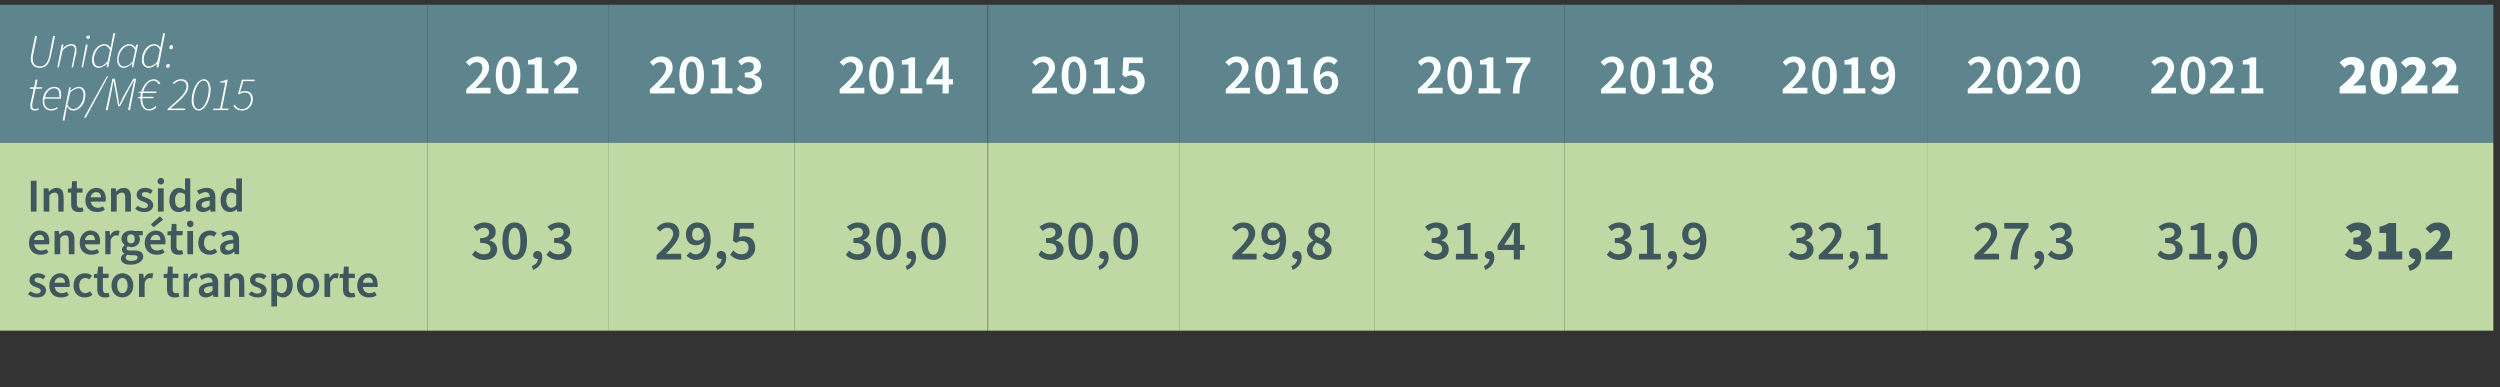 <?xml version="1.0" standalone="no"?><!DOCTYPE svg PUBLIC "-//W3C//DTD SVG 1.1//EN" "http://www.w3.org/Graphics/SVG/1.1/DTD/svg11.dtd"><svg xmlns="http://www.w3.org/2000/svg" version="1.1" width="527px" height="81.6px" viewBox="0 -1 527 81.6" style="top:-1px"><rect x="0" y="-1" width="527" height="81.6" fill="#333333" stroke="none"/>  <desc>Unidad: tep/M€ 2015,2012,2013,2014,2015,2016,2017,2018,2019,2020,2021,2022,Intensidad energ tica sector transporte,30...</desc>  <defs/>  <g class="svg-tables">    <g class="svg-table-background">      <rect x="-1" y="0" width="91.1" height="29.1" class="svg-cell-fill" style="fill:#5e848d;"/>      <rect x="90.1" y="0" width="38.1" height="29.1" class="svg-cell-fill" style="fill:#5e848d;"/>      <rect x="128.2" y="0" width="39.3" height="29.1" class="svg-cell-fill" style="fill:#5e848d;"/>      <rect x="167.5" y="0" width="40.7" height="29.1" class="svg-cell-fill" style="fill:#5e848d;"/>      <rect x="208.3" y="0" width="40.4" height="29.1" class="svg-cell-fill" style="fill:#5e848d;"/>      <rect x="248.7" y="0" width="41.1" height="29.1" class="svg-cell-fill" style="fill:#5e848d;"/>      <rect x="289.8" y="0" width="40" height="29.1" class="svg-cell-fill" style="fill:#5e848d;"/>      <rect x="329.8" y="0" width="37.2" height="29.1" class="svg-cell-fill" style="fill:#5e848d;"/>      <rect x="367" y="0" width="39.4" height="29.1" class="svg-cell-fill" style="fill:#5e848d;"/>      <rect x="406.4" y="0" width="38.6" height="29.1" class="svg-cell-fill" style="fill:#5e848d;"/>      <rect x="445" y="0" width="38.8" height="29.1" class="svg-cell-fill" style="fill:#5e848d;"/>      <rect x="483.8" y="0" width="41.8" height="29.1" class="svg-cell-fill" style="fill:#5e848d;"/>      <rect x="-1" y="29.1" width="91.1" height="39.6" class="svg-cell-fill" style="fill:#c0d8a4;"/>      <rect x="90.1" y="29.1" width="38.1" height="39.6" class="svg-cell-fill" style="fill:#c0d8a4;"/>      <rect x="128.2" y="29.1" width="39.3" height="39.6" class="svg-cell-fill" style="fill:#c0d8a4;"/>      <rect x="167.5" y="29.1" width="40.7" height="39.6" class="svg-cell-fill" style="fill:#c0d8a4;"/>      <rect x="208.3" y="29.1" width="40.4" height="39.6" class="svg-cell-fill" style="fill:#c0d8a4;"/>      <rect x="248.7" y="29.1" width="41.1" height="39.6" class="svg-cell-fill" style="fill:#c0d8a4;"/>      <rect x="289.8" y="29.1" width="40" height="39.6" class="svg-cell-fill" style="fill:#c0d8a4;"/>      <rect x="329.8" y="29.1" width="37.2" height="39.6" class="svg-cell-fill" style="fill:#c0d8a4;"/>      <rect x="367" y="29.1" width="39.4" height="39.6" class="svg-cell-fill" style="fill:#c0d8a4;"/>      <rect x="406.4" y="29.1" width="38.6" height="39.6" class="svg-cell-fill" style="fill:#c0d8a4;"/>      <rect x="445" y="29.1" width="38.8" height="39.6" class="svg-cell-fill" style="fill:#c0d8a4;"/>      <rect x="483.8" y="29.1" width="41.8" height="39.6" class="svg-cell-fill" style="fill:#c0d8a4;"/>    </g>  </g>  <g id="Polygon62264">    <path d="M 494.3 52.7 C 494.3 52.7 495.3 51.4 495.3 51.4 C 495.8 51.9 496.3 52.1 496.8 52.1 C 497.5 52.1 497.9 51.9 497.9 51.4 C 497.9 50.8 497.6 50.5 496.1 50.5 C 496.1 50.5 496.1 49.1 496.1 49.1 C 497.3 49.1 497.7 48.7 497.7 48.2 C 497.7 47.7 497.4 47.5 496.9 47.5 C 496.4 47.5 496.1 47.7 495.6 48.1 C 495.6 48.1 494.5 46.9 494.5 46.9 C 495.3 46.3 496.1 45.9 497 45.9 C 498.7 45.9 499.8 46.7 499.8 48 C 499.8 48.8 499.4 49.3 498.5 49.7 C 498.5 49.7 498.5 49.7 498.5 49.7 C 499.4 50 500 50.6 500 51.6 C 500 53 498.6 53.8 497.1 53.8 C 495.8 53.8 494.9 53.4 494.3 52.7 Z M 501.4 52 L 503 52 L 503 48.1 L 501.6 48.1 C 501.6 48.1 501.57 46.79 501.6 46.8 C 502.4 46.6 503 46.4 503.6 46 C 503.56 46.05 505.1 46 505.1 46 L 505.1 52 L 506.4 52 L 506.4 53.7 L 501.4 53.7 L 501.4 52 Z M 507.6 55 C 508.6 54.7 509.1 54.1 509.1 53.6 C 509 53.6 509 53.6 509 53.6 C 508.4 53.6 507.8 53.1 507.8 52.4 C 507.8 51.8 508.3 51.3 509 51.3 C 509.9 51.3 510.4 52 510.4 53.2 C 510.4 54.6 509.6 55.7 508 56.1 C 508 56.1 507.6 55 507.6 55 Z M 511.3 52.4 C 513.1 50.9 514.5 49.5 514.5 48.5 C 514.5 47.8 514.1 47.5 513.6 47.5 C 513.1 47.5 512.7 47.9 512.3 48.2 C 512.3 48.2 511.3 47.2 511.3 47.2 C 512.1 46.3 512.8 45.9 513.9 45.9 C 515.4 45.9 516.5 46.9 516.5 48.4 C 516.5 49.7 515.3 50.9 514.1 52 C 514.5 52 515.1 51.9 515.4 51.9 C 515.39 51.93 516.9 51.9 516.9 51.9 L 516.9 53.7 L 511.3 53.7 C 511.3 53.7 511.34 52.38 511.3 52.4 Z " stroke="none" fill="#3f585e"/>  </g>  <g id="Polygon62263">    <path d="M 454.8 52.7 C 454.8 52.7 455.4 51.8 455.4 51.8 C 455.9 52.3 456.5 52.6 457.2 52.6 C 458.1 52.6 458.6 52.2 458.6 51.5 C 458.6 50.7 458.1 50.2 456.4 50.2 C 456.4 50.2 456.4 49.2 456.4 49.2 C 457.9 49.2 458.4 48.7 458.4 48 C 458.4 47.4 458 47 457.3 47 C 456.7 47 456.2 47.3 455.7 47.7 C 455.7 47.7 455 46.8 455 46.8 C 455.7 46.3 456.4 45.9 457.3 45.9 C 458.8 45.9 459.8 46.6 459.8 47.9 C 459.8 48.7 459.3 49.3 458.5 49.6 C 458.5 49.6 458.5 49.7 458.5 49.7 C 459.4 49.9 460.1 50.6 460.1 51.6 C 460.1 53 458.8 53.8 457.4 53.8 C 456.1 53.8 455.3 53.3 454.8 52.7 Z M 461.5 52.5 L 463.2 52.5 L 463.2 47.5 L 461.8 47.5 C 461.8 47.5 461.83 46.66 461.8 46.7 C 462.6 46.5 463.1 46.3 463.6 46 C 463.61 46.02 464.7 46 464.7 46 L 464.7 52.5 L 466.1 52.5 L 466.1 53.7 L 461.5 53.7 L 461.5 52.5 Z M 467.4 55.1 C 468.2 54.8 468.6 54.2 468.6 53.6 C 468.6 53.6 468.5 53.6 468.5 53.6 C 468 53.6 467.6 53.3 467.6 52.8 C 467.6 52.2 468 51.9 468.5 51.9 C 469.2 51.9 469.6 52.4 469.6 53.3 C 469.6 54.5 468.9 55.4 467.7 55.9 C 467.7 55.9 467.4 55.1 467.4 55.1 Z M 470.6 49.8 C 470.6 47.2 471.7 45.9 473.2 45.9 C 474.8 45.9 475.8 47.2 475.8 49.8 C 475.8 52.4 474.8 53.8 473.2 53.8 C 471.7 53.8 470.6 52.4 470.6 49.8 Z M 474.5 49.8 C 474.5 47.7 474 47 473.2 47 C 472.5 47 472 47.7 472 49.8 C 472 52 472.5 52.7 473.2 52.7 C 474 52.7 474.5 52 474.5 49.8 Z " stroke="none" fill="#3f585e"/>  </g>  <g id="Polygon62262">    <path d="M 416.2 52.8 C 418.3 50.8 419.7 49.4 419.7 48.3 C 419.7 47.5 419.2 47 418.4 47 C 417.8 47 417.3 47.4 416.9 47.8 C 416.9 47.8 416.2 47.1 416.2 47.1 C 416.9 46.3 417.6 45.9 418.6 45.9 C 420.1 45.9 421 46.8 421 48.2 C 421 49.6 419.7 50.9 418.1 52.5 C 418.6 52.5 419.1 52.5 419.4 52.5 C 419.43 52.45 421.4 52.5 421.4 52.5 L 421.4 53.7 L 416.2 53.7 C 416.2 53.7 416.21 52.78 416.2 52.8 Z M 426.1 47.2 C 426.05 47.22 422.5 47.2 422.5 47.2 L 422.5 46 L 427.6 46 C 427.6 46 427.59 46.88 427.6 46.9 C 425.8 49.1 425.4 50.7 425.3 53.7 C 425.3 53.7 423.8 53.7 423.8 53.7 C 424 51 424.5 49.3 426.1 47.2 Z M 428.7 55.1 C 429.5 54.8 429.9 54.2 429.9 53.6 C 429.8 53.6 429.8 53.6 429.8 53.6 C 429.3 53.6 428.9 53.3 428.9 52.8 C 428.9 52.2 429.3 51.9 429.8 51.9 C 430.5 51.9 430.9 52.4 430.9 53.3 C 430.9 54.5 430.2 55.4 429 55.9 C 429 55.9 428.7 55.1 428.7 55.1 Z M 431.7 52.7 C 431.7 52.7 432.4 51.8 432.4 51.8 C 432.8 52.3 433.4 52.6 434.2 52.6 C 435 52.6 435.6 52.2 435.6 51.5 C 435.6 50.7 435.1 50.2 433.4 50.2 C 433.4 50.2 433.4 49.2 433.4 49.2 C 434.8 49.2 435.3 48.7 435.3 48 C 435.3 47.4 434.9 47 434.2 47 C 433.6 47 433.2 47.3 432.7 47.7 C 432.7 47.7 432 46.8 432 46.8 C 432.6 46.3 433.4 45.9 434.3 45.9 C 435.7 45.9 436.7 46.6 436.7 47.9 C 436.7 48.7 436.3 49.3 435.4 49.6 C 435.4 49.6 435.4 49.7 435.4 49.7 C 436.3 49.9 437 50.6 437 51.6 C 437 53 435.8 53.8 434.3 53.8 C 433.1 53.8 432.3 53.3 431.7 52.7 Z " stroke="none" fill="#3f585e"/>  </g>  <g id="Polygon62261">    <path d="M 377 52.7 C 377 52.7 377.7 51.8 377.7 51.8 C 378.2 52.3 378.8 52.6 379.5 52.6 C 380.3 52.6 380.9 52.2 380.9 51.5 C 380.9 50.7 380.4 50.2 378.7 50.2 C 378.7 50.2 378.7 49.2 378.7 49.2 C 380.2 49.2 380.6 48.7 380.6 48 C 380.6 47.4 380.2 47 379.5 47 C 378.9 47 378.5 47.3 378 47.7 C 378 47.7 377.3 46.8 377.3 46.8 C 377.9 46.3 378.7 45.9 379.6 45.9 C 381.1 45.9 382.1 46.6 382.1 47.9 C 382.1 48.7 381.6 49.3 380.7 49.6 C 380.7 49.6 380.7 49.7 380.7 49.7 C 381.6 49.9 382.3 50.6 382.3 51.6 C 382.3 53 381.1 53.8 379.6 53.8 C 378.4 53.8 377.6 53.3 377 52.7 Z M 383.4 52.8 C 385.5 50.8 386.8 49.4 386.8 48.3 C 386.8 47.5 386.4 47 385.6 47 C 385 47 384.5 47.4 384.1 47.8 C 384.1 47.8 383.3 47.1 383.3 47.1 C 384 46.3 384.7 45.9 385.8 45.9 C 387.2 45.9 388.2 46.8 388.2 48.2 C 388.2 49.6 386.9 50.9 385.3 52.5 C 385.7 52.5 386.2 52.5 386.6 52.5 C 386.59 52.45 388.5 52.5 388.5 52.5 L 388.5 53.7 L 383.4 53.7 C 383.4 53.7 383.37 52.78 383.4 52.8 Z M 389.6 55.1 C 390.4 54.8 390.9 54.2 390.9 53.6 C 390.8 53.6 390.8 53.6 390.8 53.6 C 390.3 53.6 389.9 53.3 389.9 52.8 C 389.9 52.2 390.3 51.9 390.8 51.9 C 391.5 51.9 391.8 52.4 391.8 53.3 C 391.8 54.5 391.2 55.4 389.9 55.9 C 389.9 55.9 389.6 55.1 389.6 55.1 Z M 393.3 52.5 L 395 52.5 L 395 47.5 L 393.6 47.5 C 393.6 47.5 393.59 46.66 393.6 46.7 C 394.4 46.5 394.9 46.3 395.4 46 C 395.37 46.02 396.4 46 396.4 46 L 396.4 52.5 L 397.9 52.5 L 397.9 53.7 L 393.3 53.7 L 393.3 52.5 Z " stroke="none" fill="#3f585e"/>  </g>  <g id="Polygon62260">    <path d="M 338.7 52.7 C 338.7 52.7 339.4 51.8 339.4 51.8 C 339.9 52.3 340.4 52.6 341.2 52.6 C 342 52.6 342.6 52.2 342.6 51.5 C 342.6 50.7 342.1 50.2 340.4 50.2 C 340.4 50.2 340.4 49.2 340.4 49.2 C 341.9 49.2 342.3 48.7 342.3 48 C 342.3 47.4 341.9 47 341.2 47 C 340.6 47 340.2 47.3 339.7 47.7 C 339.7 47.7 339 46.8 339 46.8 C 339.6 46.3 340.4 45.9 341.3 45.9 C 342.8 45.9 343.8 46.6 343.8 47.9 C 343.8 48.7 343.3 49.3 342.4 49.6 C 342.4 49.6 342.4 49.7 342.4 49.7 C 343.3 49.9 344 50.6 344 51.6 C 344 53 342.8 53.8 341.3 53.8 C 340.1 53.8 339.3 53.3 338.7 52.7 Z M 345.5 52.5 L 347.2 52.5 L 347.2 47.5 L 345.8 47.5 C 345.8 47.5 345.79 46.66 345.8 46.7 C 346.6 46.5 347.1 46.3 347.6 46 C 347.56 46.02 348.6 46 348.6 46 L 348.6 52.5 L 350.1 52.5 L 350.1 53.7 L 345.5 53.7 L 345.5 52.5 Z M 351.3 55.1 C 352.1 54.8 352.6 54.2 352.6 53.6 C 352.5 53.6 352.5 53.6 352.5 53.6 C 352 53.6 351.6 53.3 351.6 52.8 C 351.6 52.2 352 51.9 352.5 51.9 C 353.2 51.9 353.5 52.4 353.5 53.3 C 353.5 54.5 352.9 55.4 351.6 55.9 C 351.6 55.9 351.3 55.1 351.3 55.1 Z M 357 49.7 C 357.5 49.7 358 49.5 358.4 48.8 C 358.3 47.5 357.7 47 357 47 C 356.4 47 355.9 47.5 355.9 48.4 C 355.9 49.3 356.3 49.7 357 49.7 Z M 354.7 52.9 C 354.7 52.9 355.4 52.1 355.4 52.1 C 355.7 52.4 356.2 52.6 356.7 52.6 C 357.6 52.6 358.4 51.9 358.4 49.9 C 358 50.4 357.3 50.7 356.8 50.7 C 355.5 50.7 354.6 50 354.6 48.4 C 354.6 46.8 355.7 45.9 357 45.9 C 358.5 45.9 359.7 47 359.7 49.6 C 359.7 52.6 358.3 53.8 356.7 53.8 C 355.8 53.8 355.1 53.4 354.7 52.9 Z " stroke="none" fill="#3f585e"/>  </g>  <g id="Polygon62259">    <path d="M 300.1 52.7 C 300.1 52.7 300.8 51.8 300.8 51.8 C 301.3 52.3 301.9 52.6 302.6 52.6 C 303.4 52.6 304 52.2 304 51.5 C 304 50.7 303.5 50.2 301.8 50.2 C 301.8 50.2 301.8 49.2 301.8 49.2 C 303.3 49.2 303.7 48.7 303.7 48 C 303.7 47.4 303.3 47 302.6 47 C 302.1 47 301.6 47.3 301.1 47.7 C 301.1 47.7 300.4 46.8 300.4 46.8 C 301 46.3 301.8 45.9 302.7 45.9 C 304.2 45.9 305.2 46.6 305.2 47.9 C 305.2 48.7 304.7 49.3 303.9 49.6 C 303.9 49.6 303.9 49.7 303.9 49.7 C 304.8 49.9 305.4 50.6 305.4 51.6 C 305.4 53 304.2 53.8 302.7 53.8 C 301.5 53.8 300.7 53.3 300.1 52.7 Z M 306.9 52.5 L 308.6 52.5 L 308.6 47.5 L 307.2 47.5 C 307.2 47.5 307.2 46.66 307.2 46.7 C 308 46.5 308.5 46.3 309 46 C 308.98 46.02 310 46 310 46 L 310 52.5 L 311.5 52.5 L 311.5 53.7 L 306.9 53.7 L 306.9 52.5 Z M 312.8 55.1 C 313.5 54.8 314 54.2 314 53.6 C 313.9 53.6 313.9 53.6 313.9 53.6 C 313.4 53.6 313 53.3 313 52.8 C 313 52.2 313.4 51.9 313.9 51.9 C 314.6 51.9 315 52.4 315 53.3 C 315 54.5 314.3 55.4 313.1 55.9 C 313.1 55.9 312.8 55.1 312.8 55.1 Z M 319.1 50.6 C 319.1 50.6 319.11 48.92 319.1 48.9 C 319.1 48.5 319.2 47.8 319.2 47.3 C 319.2 47.3 319.1 47.3 319.1 47.3 C 318.9 47.7 318.7 48.1 318.5 48.5 C 318.51 48.52 317.1 50.6 317.1 50.6 L 319.1 50.6 Z M 319.1 51.7 L 315.7 51.7 L 315.7 50.7 L 318.8 46 L 320.4 46 L 320.4 50.6 L 321.4 50.6 L 321.4 51.7 L 320.4 51.7 L 320.4 53.7 L 319.1 53.7 L 319.1 51.7 Z " stroke="none" fill="#3f585e"/>  </g>  <g id="Polygon62258">    <path d="M 259.8 52.8 C 261.9 50.8 263.2 49.4 263.2 48.3 C 263.2 47.5 262.8 47 262 47 C 261.4 47 260.9 47.4 260.5 47.8 C 260.5 47.8 259.7 47.1 259.7 47.1 C 260.4 46.3 261.1 45.9 262.2 45.9 C 263.6 45.9 264.6 46.8 264.6 48.2 C 264.6 49.6 263.3 50.9 261.7 52.5 C 262.1 52.5 262.6 52.5 263 52.5 C 262.99 52.45 264.9 52.5 264.9 52.5 L 264.9 53.7 L 259.8 53.7 C 259.8 53.7 259.78 52.78 259.8 52.8 Z M 268.4 49.7 C 268.9 49.7 269.4 49.5 269.8 48.8 C 269.6 47.5 269.1 47 268.4 47 C 267.7 47 267.2 47.5 267.2 48.4 C 267.2 49.3 267.7 49.7 268.4 49.7 Z M 266.1 52.9 C 266.1 52.9 266.8 52.1 266.8 52.1 C 267.1 52.4 267.6 52.6 268 52.6 C 269 52.6 269.7 51.9 269.8 49.9 C 269.4 50.4 268.7 50.7 268.2 50.7 C 266.8 50.7 265.9 50 265.9 48.4 C 265.9 46.8 267 45.9 268.3 45.9 C 269.8 45.9 271.1 47 271.1 49.6 C 271.1 52.6 269.7 53.8 268.1 53.8 C 267.2 53.8 266.5 53.4 266.1 52.9 Z M 272.2 55.1 C 273 54.8 273.5 54.2 273.4 53.6 C 273.4 53.6 273.4 53.6 273.3 53.6 C 272.9 53.6 272.4 53.3 272.4 52.8 C 272.4 52.2 272.9 51.9 273.4 51.9 C 274 51.9 274.4 52.4 274.4 53.3 C 274.4 54.5 273.7 55.4 272.5 55.9 C 272.5 55.9 272.2 55.1 272.2 55.1 Z M 275.5 51.7 C 275.5 50.7 276.1 50.1 276.9 49.7 C 276.9 49.7 276.9 49.7 276.9 49.7 C 276.3 49.3 275.8 48.7 275.8 47.9 C 275.8 46.7 276.8 45.9 278.1 45.9 C 279.5 45.9 280.4 46.7 280.4 47.9 C 280.4 48.7 279.9 49.3 279.3 49.7 C 279.3 49.7 279.3 49.7 279.3 49.7 C 280.1 50.1 280.7 50.7 280.7 51.7 C 280.7 52.9 279.6 53.8 278.1 53.8 C 276.6 53.8 275.5 52.9 275.5 51.7 Z M 279.2 48 C 279.2 47.4 278.8 46.9 278.1 46.9 C 277.5 46.9 277.1 47.3 277.1 47.9 C 277.1 48.7 277.7 49 278.6 49.3 C 279 48.9 279.2 48.5 279.2 48 Z M 279.3 51.7 C 279.3 50.9 278.6 50.6 277.5 50.1 C 277.1 50.5 276.7 51 276.7 51.6 C 276.7 52.3 277.3 52.8 278.1 52.8 C 278.8 52.8 279.3 52.4 279.3 51.7 Z " stroke="none" fill="#3f585e"/>  </g>  <g id="Polygon62257">    <path d="M 218.9 52.7 C 218.9 52.7 219.5 51.8 219.5 51.8 C 220 52.3 220.6 52.6 221.3 52.6 C 222.1 52.6 222.7 52.2 222.7 51.5 C 222.7 50.7 222.2 50.2 220.5 50.2 C 220.5 50.2 220.5 49.2 220.5 49.2 C 222 49.2 222.5 48.7 222.5 48 C 222.5 47.4 222.1 47 221.4 47 C 220.8 47 220.3 47.3 219.8 47.7 C 219.8 47.7 219.1 46.8 219.1 46.8 C 219.8 46.3 220.5 45.9 221.4 45.9 C 222.9 45.9 223.9 46.6 223.9 47.9 C 223.9 48.7 223.4 49.3 222.6 49.6 C 222.6 49.6 222.6 49.7 222.6 49.7 C 223.5 49.9 224.2 50.6 224.2 51.6 C 224.2 53 222.9 53.8 221.5 53.8 C 220.2 53.8 219.4 53.3 218.9 52.7 Z M 225.2 49.8 C 225.2 47.2 226.2 45.9 227.8 45.9 C 229.4 45.9 230.4 47.2 230.4 49.8 C 230.4 52.4 229.4 53.8 227.8 53.8 C 226.2 53.8 225.2 52.4 225.2 49.8 Z M 229.1 49.8 C 229.1 47.7 228.6 47 227.8 47 C 227.1 47 226.6 47.7 226.6 49.8 C 226.6 52 227.1 52.7 227.8 52.7 C 228.6 52.7 229.1 52 229.1 49.8 Z M 231.5 55.1 C 232.3 54.8 232.7 54.2 232.7 53.6 C 232.7 53.6 232.6 53.6 232.6 53.6 C 232.1 53.6 231.7 53.3 231.7 52.8 C 231.7 52.2 232.1 51.9 232.6 51.9 C 233.3 51.9 233.7 52.4 233.7 53.3 C 233.7 54.5 233 55.4 231.8 55.9 C 231.8 55.9 231.5 55.1 231.5 55.1 Z M 234.7 49.8 C 234.7 47.2 235.7 45.9 237.3 45.9 C 238.9 45.9 239.9 47.2 239.9 49.8 C 239.9 52.4 238.9 53.8 237.3 53.8 C 235.7 53.8 234.7 52.4 234.7 49.8 Z M 238.6 49.8 C 238.6 47.7 238.1 47 237.3 47 C 236.6 47 236.1 47.7 236.1 49.8 C 236.1 52 236.6 52.7 237.3 52.7 C 238.1 52.7 238.6 52 238.6 49.8 Z " stroke="none" fill="#3f585e"/>  </g>  <g id="Polygon62256">    <path d="M 178.3 52.7 C 178.3 52.7 179 51.8 179 51.8 C 179.4 52.3 180 52.6 180.8 52.6 C 181.6 52.6 182.2 52.2 182.2 51.5 C 182.2 50.7 181.7 50.2 179.9 50.2 C 179.9 50.2 179.9 49.2 179.9 49.2 C 181.4 49.2 181.9 48.7 181.9 48 C 181.9 47.4 181.5 47 180.8 47 C 180.2 47 179.7 47.3 179.3 47.7 C 179.3 47.7 178.5 46.8 178.5 46.8 C 179.2 46.3 179.9 45.9 180.8 45.9 C 182.3 45.9 183.3 46.6 183.3 47.9 C 183.3 48.7 182.8 49.3 182 49.6 C 182 49.6 182 49.7 182 49.7 C 182.9 49.9 183.6 50.6 183.6 51.6 C 183.6 53 182.4 53.8 180.9 53.8 C 179.6 53.8 178.8 53.3 178.3 52.7 Z M 184.7 49.8 C 184.7 47.2 185.7 45.9 187.3 45.9 C 188.9 45.9 189.9 47.2 189.9 49.8 C 189.9 52.4 188.9 53.8 187.3 53.8 C 185.7 53.8 184.7 52.4 184.7 49.8 Z M 188.5 49.8 C 188.5 47.7 188 47 187.3 47 C 186.5 47 186 47.7 186 49.8 C 186 52 186.5 52.7 187.3 52.7 C 188 52.7 188.5 52 188.5 49.8 Z M 190.9 55.1 C 191.7 54.8 192.1 54.2 192.1 53.6 C 192.1 53.6 192.1 53.6 192 53.6 C 191.5 53.6 191.1 53.3 191.1 52.8 C 191.1 52.2 191.5 51.9 192.1 51.9 C 192.7 51.9 193.1 52.4 193.1 53.3 C 193.1 54.5 192.4 55.4 191.2 55.9 C 191.2 55.9 190.9 55.1 190.9 55.1 Z M 194.2 49.8 C 194.2 47.2 195.2 45.9 196.8 45.9 C 198.4 45.9 199.4 47.2 199.4 49.8 C 199.4 52.4 198.4 53.8 196.8 53.8 C 195.2 53.8 194.2 52.4 194.2 49.8 Z M 198 49.8 C 198 47.7 197.5 47 196.8 47 C 196 47 195.5 47.7 195.5 49.8 C 195.5 52 196 52.7 196.8 52.7 C 197.5 52.7 198 52 198 49.8 Z " stroke="none" fill="#3f585e"/>  </g>  <g id="Polygon62255">    <path d="M 138.4 52.8 C 140.5 50.8 141.9 49.4 141.9 48.3 C 141.9 47.5 141.4 47 140.6 47 C 140 47 139.5 47.4 139.1 47.8 C 139.1 47.8 138.4 47.1 138.4 47.1 C 139.1 46.3 139.8 45.9 140.8 45.9 C 142.3 45.9 143.2 46.8 143.2 48.2 C 143.2 49.6 141.9 50.9 140.4 52.5 C 140.8 52.5 141.3 52.5 141.6 52.5 C 141.64 52.45 143.6 52.5 143.6 52.5 L 143.6 53.7 L 138.4 53.7 C 138.4 53.7 138.42 52.78 138.4 52.8 Z M 147.1 49.7 C 147.5 49.7 148 49.5 148.4 48.8 C 148.3 47.5 147.7 47 147 47 C 146.4 47 145.9 47.5 145.9 48.4 C 145.9 49.3 146.3 49.7 147.1 49.7 Z M 144.7 52.9 C 144.7 52.9 145.5 52.1 145.5 52.1 C 145.7 52.4 146.2 52.6 146.7 52.6 C 147.6 52.6 148.4 51.9 148.5 49.9 C 148 50.4 147.3 50.7 146.8 50.7 C 145.5 50.7 144.6 50 144.6 48.4 C 144.6 46.8 145.7 45.9 147 45.9 C 148.5 45.9 149.8 47 149.8 49.6 C 149.8 52.6 148.3 53.8 146.7 53.8 C 145.8 53.8 145.2 53.4 144.7 52.9 Z M 150.9 55.1 C 151.7 54.8 152.1 54.2 152.1 53.6 C 152.1 53.6 152 53.6 152 53.6 C 151.5 53.6 151.1 53.3 151.1 52.8 C 151.1 52.2 151.5 51.9 152 51.9 C 152.7 51.9 153.1 52.4 153.1 53.3 C 153.1 54.5 152.4 55.4 151.2 55.9 C 151.2 55.9 150.9 55.1 150.9 55.1 Z M 153.9 52.7 C 153.9 52.7 154.6 51.8 154.6 51.8 C 155 52.3 155.6 52.6 156.3 52.6 C 157.2 52.6 157.8 52.1 157.8 51.2 C 157.8 50.3 157.2 49.8 156.4 49.8 C 155.9 49.8 155.7 49.9 155.2 50.2 C 155.2 50.22 154.5 49.8 154.5 49.8 L 154.8 46 L 158.9 46 L 158.9 47.2 L 156 47.2 C 156 47.2 155.83 49.02 155.8 49 C 156.2 48.9 156.4 48.8 156.8 48.8 C 158.1 48.8 159.2 49.5 159.2 51.2 C 159.2 52.8 157.9 53.8 156.5 53.8 C 155.3 53.8 154.5 53.3 153.9 52.7 Z " stroke="none" fill="#3f585e"/>  </g>  <g id="Polygon62254">    <path d="M 99.5 52.7 C 99.5 52.7 100.2 51.8 100.2 51.8 C 100.7 52.3 101.2 52.6 102 52.6 C 102.8 52.6 103.4 52.2 103.4 51.5 C 103.4 50.7 102.9 50.2 101.2 50.2 C 101.2 50.2 101.2 49.2 101.2 49.2 C 102.6 49.2 103.1 48.7 103.1 48 C 103.1 47.4 102.7 47 102 47 C 101.4 47 101 47.3 100.5 47.7 C 100.5 47.7 99.8 46.8 99.8 46.8 C 100.4 46.3 101.2 45.9 102.1 45.9 C 103.5 45.9 104.5 46.6 104.5 47.9 C 104.5 48.7 104.1 49.3 103.2 49.6 C 103.2 49.6 103.2 49.7 103.2 49.7 C 104.1 49.9 104.8 50.6 104.8 51.6 C 104.8 53 103.6 53.8 102.1 53.8 C 100.9 53.8 100.1 53.3 99.5 52.7 Z M 105.9 49.8 C 105.9 47.2 106.9 45.9 108.5 45.9 C 110.1 45.9 111.1 47.2 111.1 49.8 C 111.1 52.4 110.1 53.8 108.5 53.8 C 106.9 53.8 105.9 52.4 105.9 49.8 Z M 109.7 49.8 C 109.7 47.7 109.2 47 108.5 47 C 107.8 47 107.2 47.7 107.2 49.8 C 107.2 52 107.8 52.7 108.5 52.7 C 109.2 52.7 109.7 52 109.7 49.8 Z M 112.1 55.1 C 112.9 54.8 113.4 54.2 113.4 53.6 C 113.3 53.6 113.3 53.6 113.3 53.6 C 112.8 53.6 112.4 53.3 112.4 52.8 C 112.4 52.2 112.8 51.9 113.3 51.9 C 114 51.9 114.3 52.4 114.3 53.3 C 114.3 54.5 113.6 55.4 112.4 55.9 C 112.4 55.9 112.1 55.1 112.1 55.1 Z M 115.2 52.7 C 115.2 52.7 115.9 51.8 115.9 51.8 C 116.3 52.3 116.9 52.6 117.7 52.6 C 118.5 52.6 119.1 52.2 119.1 51.5 C 119.1 50.7 118.6 50.2 116.8 50.2 C 116.8 50.2 116.8 49.2 116.8 49.2 C 118.3 49.2 118.8 48.7 118.8 48 C 118.8 47.4 118.4 47 117.7 47 C 117.1 47 116.6 47.3 116.2 47.7 C 116.2 47.7 115.4 46.8 115.4 46.8 C 116.1 46.3 116.8 45.9 117.8 45.9 C 119.2 45.9 120.2 46.6 120.2 47.9 C 120.2 48.7 119.7 49.3 118.9 49.6 C 118.9 49.6 118.9 49.7 118.9 49.7 C 119.8 49.9 120.5 50.6 120.5 51.6 C 120.5 53 119.3 53.8 117.8 53.8 C 116.6 53.8 115.7 53.3 115.2 52.7 Z " stroke="none" fill="#3f585e"/>  </g>  <g id="Polygon62253">    <path d="M 5.9 61 C 5.9 61 6.4 60.4 6.4 60.4 C 6.9 60.7 7.3 60.9 7.8 60.9 C 8.3 60.9 8.6 60.6 8.6 60.3 C 8.6 59.9 8.1 59.7 7.5 59.5 C 6.8 59.3 6.2 58.8 6.2 58.1 C 6.2 57.2 6.9 56.6 8 56.6 C 8.6 56.6 9.2 56.8 9.6 57.2 C 9.6 57.2 9.1 57.9 9.1 57.9 C 8.8 57.6 8.4 57.5 8 57.5 C 7.5 57.5 7.3 57.7 7.3 58 C 7.3 58.4 7.6 58.5 8.3 58.7 C 9 59 9.7 59.4 9.7 60.2 C 9.7 61.1 9 61.7 7.8 61.7 C 7.1 61.7 6.4 61.5 5.9 61 Z M 10.4 59.2 C 10.4 57.6 11.5 56.6 12.7 56.6 C 14 56.6 14.7 57.5 14.7 58.9 C 14.7 59.2 14.7 59.3 14.6 59.5 C 14.6 59.5 11.5 59.5 11.5 59.5 C 11.7 60.3 12.2 60.8 13 60.8 C 13.4 60.8 13.8 60.7 14.1 60.5 C 14.1 60.5 14.5 61.2 14.5 61.2 C 14 61.6 13.4 61.7 12.8 61.7 C 11.4 61.7 10.4 60.8 10.4 59.2 Z M 13.7 58.6 C 13.7 57.9 13.3 57.5 12.7 57.5 C 12.1 57.5 11.6 57.9 11.5 58.6 C 11.5 58.6 13.7 58.6 13.7 58.6 Z M 15.5 59.2 C 15.5 57.5 16.6 56.6 17.9 56.6 C 18.6 56.6 19 56.8 19.4 57.1 C 19.4 57.1 18.8 57.9 18.8 57.9 C 18.6 57.7 18.3 57.6 18 57.6 C 17.2 57.6 16.7 58.2 16.7 59.2 C 16.7 60.1 17.2 60.8 18 60.8 C 18.4 60.8 18.7 60.6 19 60.4 C 19 60.4 19.5 61.1 19.5 61.1 C 19 61.6 18.4 61.7 17.8 61.7 C 16.5 61.7 15.5 60.8 15.5 59.2 Z M 20.5 60 C 20.49 59.96 20.5 57.6 20.5 57.6 L 19.8 57.6 L 19.8 56.8 L 20.5 56.7 L 20.7 55.2 L 21.7 55.2 L 21.7 56.7 L 22.9 56.7 L 22.9 57.6 L 21.7 57.6 C 21.7 57.6 21.67 59.96 21.7 60 C 21.7 60.5 21.9 60.8 22.4 60.8 C 22.5 60.8 22.7 60.8 22.9 60.7 C 22.9 60.7 23.1 61.5 23.1 61.5 C 22.8 61.7 22.5 61.7 22.1 61.7 C 20.9 61.7 20.5 61 20.5 60 Z M 23.5 59.2 C 23.5 57.5 24.6 56.6 25.8 56.6 C 27 56.6 28.1 57.5 28.1 59.2 C 28.1 60.8 27 61.7 25.8 61.7 C 24.6 61.7 23.5 60.8 23.5 59.2 Z M 26.9 59.2 C 26.9 58.2 26.5 57.6 25.8 57.6 C 25.1 57.6 24.7 58.2 24.7 59.2 C 24.7 60.1 25.1 60.8 25.8 60.8 C 26.5 60.8 26.9 60.1 26.9 59.2 Z M 29.3 56.7 L 30.2 56.7 L 30.3 57.6 C 30.3 57.6 30.36 57.59 30.4 57.6 C 30.7 56.9 31.2 56.6 31.8 56.6 C 32 56.6 32.2 56.6 32.3 56.7 C 32.3 56.7 32.1 57.7 32.1 57.7 C 31.9 57.7 31.8 57.6 31.6 57.6 C 31.2 57.6 30.7 57.9 30.5 58.6 C 30.46 58.65 30.5 61.6 30.5 61.6 L 29.3 61.6 L 29.3 56.7 Z M 35.2 60 C 35.21 59.96 35.2 57.6 35.2 57.6 L 34.5 57.6 L 34.5 56.8 L 35.3 56.7 L 35.4 55.2 L 36.4 55.2 L 36.4 56.7 L 37.6 56.7 L 37.6 57.6 L 36.4 57.6 C 36.4 57.6 36.39 59.96 36.4 60 C 36.4 60.5 36.6 60.8 37.1 60.8 C 37.2 60.8 37.4 60.8 37.6 60.7 C 37.6 60.7 37.8 61.5 37.8 61.5 C 37.5 61.7 37.2 61.7 36.8 61.7 C 35.6 61.7 35.2 61 35.2 60 Z M 38.7 56.7 L 39.6 56.7 L 39.7 57.6 C 39.7 57.6 39.75 57.59 39.8 57.6 C 40.1 56.9 40.6 56.6 41.2 56.6 C 41.4 56.6 41.6 56.6 41.7 56.7 C 41.7 56.7 41.5 57.7 41.5 57.7 C 41.3 57.7 41.2 57.6 41 57.6 C 40.6 57.6 40.1 57.9 39.8 58.6 C 39.85 58.65 39.8 61.6 39.8 61.6 L 38.7 61.6 L 38.7 56.7 Z M 41.9 60.3 C 41.9 59.2 42.8 58.7 44.8 58.5 C 44.8 58 44.6 57.5 43.9 57.5 C 43.4 57.5 43 57.7 42.5 58 C 42.5 58 42.1 57.2 42.1 57.2 C 42.6 56.9 43.3 56.6 44.1 56.6 C 45.3 56.6 46 57.3 46 58.7 C 45.96 58.72 46 61.6 46 61.6 L 45 61.6 L 44.9 61.1 C 44.9 61.1 44.86 61.09 44.9 61.1 C 44.4 61.5 43.9 61.7 43.4 61.7 C 42.5 61.7 41.9 61.2 41.9 60.3 Z M 44.8 60.3 C 44.8 60.3 44.8 59.3 44.8 59.3 C 43.4 59.4 43 59.7 43 60.2 C 43 60.6 43.3 60.8 43.7 60.8 C 44.1 60.8 44.4 60.6 44.8 60.3 Z M 47.3 56.7 L 48.3 56.7 L 48.4 57.4 C 48.4 57.4 48.41 57.37 48.4 57.4 C 48.9 56.9 49.4 56.6 50 56.6 C 51.1 56.6 51.5 57.3 51.5 58.5 C 51.54 58.55 51.5 61.6 51.5 61.6 L 50.4 61.6 C 50.4 61.6 50.36 58.7 50.4 58.7 C 50.4 57.9 50.1 57.6 49.6 57.6 C 49.2 57.6 48.9 57.8 48.5 58.2 C 48.51 58.21 48.5 61.6 48.5 61.6 L 47.3 61.6 L 47.3 56.7 Z M 52.4 61 C 52.4 61 53 60.4 53 60.4 C 53.4 60.7 53.8 60.9 54.3 60.9 C 54.9 60.9 55.1 60.6 55.1 60.3 C 55.1 59.9 54.6 59.7 54.1 59.5 C 53.4 59.3 52.7 58.8 52.7 58.1 C 52.7 57.2 53.4 56.6 54.5 56.6 C 55.2 56.6 55.8 56.8 56.2 57.2 C 56.2 57.2 55.6 57.9 55.6 57.9 C 55.3 57.6 54.9 57.5 54.5 57.5 C 54.1 57.5 53.8 57.7 53.8 58 C 53.8 58.4 54.2 58.5 54.8 58.7 C 55.6 59 56.2 59.4 56.2 60.2 C 56.2 61.1 55.6 61.7 54.3 61.7 C 53.6 61.7 52.9 61.5 52.4 61 Z M 57.2 56.7 L 58.2 56.7 L 58.3 57.2 C 58.3 57.2 58.34 57.23 58.3 57.2 C 58.8 56.9 59.3 56.6 59.8 56.6 C 61 56.6 61.7 57.6 61.7 59.1 C 61.7 60.8 60.7 61.7 59.7 61.7 C 59.2 61.7 58.8 61.5 58.4 61.2 C 58.4 61.21 58.4 62 58.4 62 L 58.4 63.6 L 57.2 63.6 L 57.2 56.7 Z M 60.5 59.1 C 60.5 58.1 60.2 57.6 59.5 57.6 C 59.1 57.6 58.8 57.7 58.4 58.1 C 58.4 58.1 58.4 60.4 58.4 60.4 C 58.8 60.7 59.1 60.8 59.4 60.8 C 60 60.8 60.5 60.2 60.5 59.1 Z M 62.6 59.2 C 62.6 57.5 63.7 56.6 64.9 56.6 C 66.1 56.6 67.3 57.5 67.3 59.2 C 67.3 60.8 66.1 61.7 64.9 61.7 C 63.7 61.7 62.6 60.8 62.6 59.2 Z M 66.1 59.2 C 66.1 58.2 65.6 57.6 64.9 57.6 C 64.2 57.6 63.8 58.2 63.8 59.2 C 63.8 60.1 64.2 60.8 64.9 60.8 C 65.6 60.8 66.1 60.1 66.1 59.2 Z M 68.4 56.7 L 69.4 56.7 L 69.5 57.6 C 69.5 57.6 69.48 57.59 69.5 57.6 C 69.8 56.9 70.4 56.6 70.9 56.6 C 71.1 56.6 71.3 56.6 71.4 56.7 C 71.4 56.7 71.2 57.7 71.2 57.7 C 71 57.7 70.9 57.6 70.7 57.6 C 70.3 57.6 69.9 57.9 69.6 58.6 C 69.58 58.65 69.6 61.6 69.6 61.6 L 68.4 61.6 L 68.4 56.7 Z M 72.3 60 C 72.33 59.96 72.3 57.6 72.3 57.6 L 71.6 57.6 L 71.6 56.8 L 72.4 56.7 L 72.5 55.2 L 73.5 55.2 L 73.5 56.7 L 74.8 56.7 L 74.8 57.6 L 73.5 57.6 C 73.5 57.6 73.51 59.96 73.5 60 C 73.5 60.5 73.7 60.8 74.2 60.8 C 74.4 60.8 74.5 60.8 74.7 60.7 C 74.7 60.7 74.9 61.5 74.9 61.5 C 74.7 61.7 74.3 61.7 73.9 61.7 C 72.7 61.7 72.3 61 72.3 60 Z M 75.3 59.2 C 75.3 57.6 76.4 56.6 77.6 56.6 C 78.9 56.6 79.6 57.5 79.6 58.9 C 79.6 59.2 79.6 59.3 79.6 59.5 C 79.6 59.5 76.5 59.5 76.5 59.5 C 76.6 60.3 77.1 60.8 77.9 60.8 C 78.3 60.8 78.7 60.7 79 60.5 C 79 60.5 79.4 61.2 79.4 61.2 C 79 61.6 78.4 61.7 77.7 61.7 C 76.4 61.7 75.3 60.8 75.3 59.2 Z M 78.6 58.6 C 78.6 57.9 78.2 57.5 77.6 57.5 C 77 57.5 76.6 57.9 76.5 58.6 C 76.5 58.6 78.6 58.6 78.6 58.6 Z " stroke="none" fill="#3f585e"/>  </g>  <g id="Polygon62252">    <path d="M 6.1 50.2 C 6.1 48.6 7.2 47.6 8.3 47.6 C 9.7 47.6 10.4 48.5 10.4 49.9 C 10.4 50.2 10.4 50.3 10.3 50.5 C 10.3 50.5 7.2 50.5 7.2 50.5 C 7.3 51.3 7.9 51.8 8.6 51.8 C 9.1 51.8 9.4 51.7 9.8 51.5 C 9.8 51.5 10.2 52.2 10.2 52.2 C 9.7 52.6 9.1 52.7 8.5 52.7 C 7.1 52.7 6.1 51.8 6.1 50.2 Z M 9.3 49.6 C 9.3 48.9 9 48.5 8.4 48.5 C 7.8 48.5 7.3 48.9 7.2 49.6 C 7.2 49.6 9.3 49.6 9.3 49.6 Z M 11.5 47.7 L 12.4 47.7 L 12.5 48.4 C 12.5 48.4 12.56 48.37 12.6 48.4 C 13 47.9 13.5 47.6 14.2 47.6 C 15.2 47.6 15.7 48.3 15.7 49.5 C 15.69 49.55 15.7 52.6 15.7 52.6 L 14.5 52.6 C 14.5 52.6 14.51 49.7 14.5 49.7 C 14.5 48.9 14.3 48.6 13.8 48.6 C 13.3 48.6 13 48.8 12.7 49.2 C 12.66 49.21 12.7 52.6 12.7 52.6 L 11.5 52.6 L 11.5 47.7 Z M 16.8 50.2 C 16.8 48.6 17.9 47.6 19 47.6 C 20.4 47.6 21.1 48.5 21.1 49.9 C 21.1 50.2 21.1 50.3 21 50.5 C 21 50.5 17.9 50.5 17.9 50.5 C 18 51.3 18.6 51.8 19.3 51.8 C 19.8 51.8 20.1 51.7 20.5 51.5 C 20.5 51.5 20.9 52.2 20.9 52.2 C 20.4 52.6 19.8 52.7 19.2 52.7 C 17.8 52.7 16.8 51.8 16.8 50.2 Z M 20 49.6 C 20 48.9 19.7 48.5 19.1 48.5 C 18.5 48.5 18 48.9 17.9 49.6 C 17.9 49.6 20 49.6 20 49.6 Z M 22.2 47.7 L 23.1 47.7 L 23.2 48.6 C 23.2 48.6 23.25 48.59 23.3 48.6 C 23.6 47.9 24.1 47.6 24.7 47.6 C 24.9 47.6 25.1 47.6 25.2 47.7 C 25.2 47.7 25 48.7 25 48.7 C 24.8 48.7 24.7 48.6 24.5 48.6 C 24.1 48.6 23.6 48.9 23.3 49.6 C 23.35 49.65 23.3 52.6 23.3 52.6 L 22.2 52.6 L 22.2 47.7 Z M 25.5 53.5 C 25.5 53.1 25.7 52.7 26.2 52.5 C 26.2 52.5 26.2 52.4 26.2 52.4 C 25.9 52.3 25.7 52 25.7 51.6 C 25.7 51.2 26 50.9 26.3 50.7 C 26.3 50.7 26.3 50.7 26.3 50.7 C 26 50.4 25.6 49.9 25.6 49.4 C 25.6 48.2 26.6 47.6 27.6 47.6 C 27.9 47.6 28.1 47.6 28.3 47.7 C 28.33 47.71 30.1 47.7 30.1 47.7 L 30.1 48.6 C 30.1 48.6 29.21 48.59 29.2 48.6 C 29.4 48.8 29.5 49.1 29.5 49.4 C 29.5 50.5 28.6 51.1 27.6 51.1 C 27.4 51.1 27.2 51 26.9 50.9 C 26.8 51.1 26.7 51.2 26.7 51.4 C 26.7 51.7 26.9 51.8 27.5 51.8 C 27.5 51.8 28.4 51.8 28.4 51.8 C 29.5 51.8 30.2 52.2 30.2 53.1 C 30.2 54 29.1 54.8 27.5 54.8 C 26.4 54.8 25.5 54.4 25.5 53.5 Z M 28.4 49.4 C 28.4 48.7 28.1 48.4 27.6 48.4 C 27.1 48.4 26.8 48.7 26.8 49.4 C 26.8 50 27.1 50.3 27.6 50.3 C 28.1 50.3 28.4 50 28.4 49.4 Z M 29 53.2 C 29 52.9 28.7 52.8 28.2 52.8 C 28.2 52.8 27.5 52.8 27.5 52.8 C 27.2 52.8 27 52.7 26.8 52.7 C 26.6 52.9 26.5 53.1 26.5 53.3 C 26.5 53.8 27 54 27.7 54 C 28.5 54 29 53.7 29 53.2 Z M 30.5 50.2 C 30.5 48.6 31.7 47.6 32.8 47.6 C 34.1 47.6 34.9 48.5 34.9 49.9 C 34.9 50.2 34.8 50.3 34.8 50.5 C 34.8 50.5 31.7 50.5 31.7 50.5 C 31.8 51.3 32.3 51.8 33.1 51.8 C 33.5 51.8 33.9 51.7 34.3 51.5 C 34.3 51.5 34.7 52.2 34.7 52.2 C 34.2 52.6 33.6 52.7 33 52.7 C 31.6 52.7 30.5 51.8 30.5 50.2 Z M 33.8 49.6 C 33.8 48.9 33.5 48.5 32.8 48.5 C 32.3 48.5 31.8 48.9 31.7 49.6 C 31.7 49.6 33.8 49.6 33.8 49.6 Z M 31.8 46.3 L 33.7 44.6 L 34.4 45.3 L 32.4 46.9 L 31.8 46.3 Z M 36 51 C 36.03 50.96 36 48.6 36 48.6 L 35.3 48.6 L 35.3 47.8 L 36.1 47.7 L 36.2 46.2 L 37.2 46.2 L 37.2 47.7 L 38.5 47.7 L 38.5 48.6 L 37.2 48.6 C 37.2 48.6 37.21 50.96 37.2 51 C 37.2 51.5 37.4 51.8 37.9 51.8 C 38.1 51.8 38.2 51.8 38.4 51.7 C 38.4 51.7 38.6 52.5 38.6 52.5 C 38.4 52.7 38 52.7 37.6 52.7 C 36.4 52.7 36 52 36 51 Z M 39.5 47.7 L 40.7 47.7 L 40.7 52.6 L 39.5 52.6 L 39.5 47.7 Z M 39.4 46.2 C 39.4 45.8 39.7 45.5 40.1 45.5 C 40.5 45.5 40.8 45.8 40.8 46.2 C 40.8 46.6 40.5 46.9 40.1 46.9 C 39.7 46.9 39.4 46.6 39.4 46.2 Z M 41.8 50.2 C 41.8 48.5 42.9 47.6 44.3 47.6 C 44.9 47.6 45.3 47.8 45.7 48.1 C 45.7 48.1 45.1 48.9 45.1 48.9 C 44.9 48.7 44.6 48.6 44.3 48.6 C 43.5 48.6 43 49.2 43 50.2 C 43 51.1 43.5 51.8 44.3 51.8 C 44.7 51.8 45 51.6 45.3 51.4 C 45.3 51.4 45.8 52.1 45.8 52.1 C 45.3 52.6 44.7 52.7 44.2 52.7 C 42.8 52.7 41.8 51.8 41.8 50.2 Z M 46.4 51.3 C 46.4 50.2 47.2 49.7 49.2 49.5 C 49.2 49 49 48.5 48.4 48.5 C 47.9 48.5 47.4 48.7 47 49 C 47 49 46.6 48.2 46.6 48.2 C 47.1 47.9 47.8 47.6 48.6 47.6 C 49.8 47.6 50.4 48.3 50.4 49.7 C 50.43 49.72 50.4 52.6 50.4 52.6 L 49.5 52.6 L 49.4 52.1 C 49.4 52.1 49.33 52.09 49.3 52.1 C 48.9 52.5 48.4 52.7 47.8 52.7 C 47 52.7 46.4 52.2 46.4 51.3 Z M 49.2 51.3 C 49.2 51.3 49.2 50.3 49.2 50.3 C 47.9 50.4 47.5 50.7 47.5 51.2 C 47.5 51.6 47.8 51.8 48.2 51.8 C 48.6 51.8 48.9 51.6 49.2 51.3 Z " stroke="none" fill="#3f585e"/>  </g>  <g id="Polygon62251">    <path d="M 6.5 37.1 L 7.7 37.1 L 7.7 43.6 L 6.5 43.6 L 6.5 37.1 Z M 9.2 38.7 L 10.2 38.7 L 10.3 39.4 C 10.3 39.4 10.32 39.37 10.3 39.4 C 10.8 38.9 11.3 38.6 11.9 38.6 C 13 38.6 13.4 39.3 13.4 40.5 C 13.45 40.55 13.4 43.6 13.4 43.6 L 12.3 43.6 C 12.3 43.6 12.27 40.7 12.3 40.7 C 12.3 39.9 12 39.6 11.5 39.6 C 11.1 39.6 10.8 39.8 10.4 40.2 C 10.42 40.21 10.4 43.6 10.4 43.6 L 9.2 43.6 L 9.2 38.7 Z M 15 42 C 15.02 41.96 15 39.6 15 39.6 L 14.3 39.6 L 14.3 38.8 L 15.1 38.7 L 15.2 37.2 L 16.2 37.2 L 16.2 38.7 L 17.4 38.7 L 17.4 39.6 L 16.2 39.6 C 16.2 39.6 16.2 41.96 16.2 42 C 16.2 42.5 16.4 42.8 16.9 42.8 C 17.1 42.8 17.2 42.8 17.4 42.7 C 17.4 42.7 17.6 43.5 17.6 43.5 C 17.3 43.7 17 43.7 16.6 43.7 C 15.4 43.7 15 43 15 42 Z M 18 41.2 C 18 39.6 19.1 38.6 20.3 38.6 C 21.6 38.6 22.3 39.5 22.3 40.9 C 22.3 41.2 22.3 41.3 22.2 41.5 C 22.2 41.5 19.1 41.5 19.1 41.5 C 19.3 42.3 19.8 42.8 20.6 42.8 C 21 42.8 21.4 42.7 21.7 42.5 C 21.7 42.5 22.1 43.2 22.1 43.2 C 21.6 43.6 21 43.7 20.4 43.7 C 19 43.7 18 42.8 18 41.2 Z M 21.3 40.6 C 21.3 39.9 20.9 39.5 20.3 39.5 C 19.7 39.5 19.2 39.9 19.1 40.6 C 19.1 40.6 21.3 40.6 21.3 40.6 Z M 23.4 38.7 L 24.4 38.7 L 24.5 39.4 C 24.5 39.4 24.48 39.37 24.5 39.4 C 24.9 38.9 25.4 38.6 26.1 38.6 C 27.1 38.6 27.6 39.3 27.6 40.5 C 27.61 40.55 27.6 43.6 27.6 43.6 L 26.4 43.6 C 26.4 43.6 26.43 40.7 26.4 40.7 C 26.4 39.9 26.2 39.6 25.7 39.6 C 25.2 39.6 25 39.8 24.6 40.2 C 24.58 40.21 24.6 43.6 24.6 43.6 L 23.4 43.6 L 23.4 38.7 Z M 28.5 43 C 28.5 43 29 42.4 29 42.4 C 29.5 42.7 29.9 42.9 30.4 42.9 C 30.9 42.9 31.2 42.6 31.2 42.3 C 31.2 41.9 30.7 41.7 30.2 41.5 C 29.4 41.3 28.8 40.8 28.8 40.1 C 28.8 39.2 29.5 38.6 30.6 38.6 C 31.3 38.6 31.8 38.8 32.2 39.2 C 32.2 39.2 31.7 39.9 31.7 39.9 C 31.4 39.6 31 39.5 30.6 39.5 C 30.1 39.5 29.9 39.7 29.9 40 C 29.9 40.4 30.3 40.5 30.9 40.7 C 31.6 41 32.3 41.4 32.3 42.2 C 32.3 43.1 31.6 43.7 30.4 43.7 C 29.7 43.7 29 43.5 28.5 43 Z M 33.3 38.7 L 34.5 38.7 L 34.5 43.6 L 33.3 43.6 L 33.3 38.7 Z M 33.2 37.2 C 33.2 36.8 33.5 36.5 33.9 36.5 C 34.3 36.5 34.6 36.8 34.6 37.2 C 34.6 37.6 34.3 37.9 33.9 37.9 C 33.5 37.9 33.2 37.6 33.2 37.2 Z M 35.7 41.2 C 35.7 39.6 36.7 38.6 37.7 38.6 C 38.3 38.6 38.6 38.8 39 39.1 C 39.02 39.13 39 38.3 39 38.3 L 39 36.6 L 40.1 36.6 L 40.1 43.6 L 39.2 43.6 L 39.1 43.1 C 39.1 43.1 39.06 43.1 39.1 43.1 C 38.7 43.5 38.2 43.7 37.7 43.7 C 36.4 43.7 35.7 42.8 35.7 41.2 Z M 39 42.2 C 39 42.2 39 40 39 40 C 38.6 39.7 38.3 39.6 38 39.6 C 37.4 39.6 36.9 40.1 36.9 41.2 C 36.9 42.2 37.3 42.8 38 42.8 C 38.3 42.8 38.7 42.6 39 42.2 Z M 41.3 42.3 C 41.3 41.2 42.2 40.7 44.2 40.5 C 44.2 40 44 39.5 43.3 39.5 C 42.9 39.5 42.4 39.7 42 40 C 42 40 41.5 39.2 41.5 39.2 C 42.1 38.9 42.8 38.6 43.6 38.6 C 44.8 38.6 45.4 39.3 45.4 40.7 C 45.4 40.72 45.4 43.6 45.4 43.6 L 44.4 43.6 L 44.3 43.1 C 44.3 43.1 44.3 43.09 44.3 43.1 C 43.9 43.5 43.4 43.7 42.8 43.7 C 41.9 43.7 41.3 43.2 41.3 42.3 Z M 44.2 42.3 C 44.2 42.3 44.2 41.3 44.2 41.3 C 42.9 41.4 42.5 41.7 42.5 42.2 C 42.5 42.6 42.8 42.8 43.2 42.8 C 43.6 42.8 43.9 42.6 44.2 42.3 Z M 46.5 41.2 C 46.5 39.6 47.5 38.6 48.5 38.6 C 49.1 38.6 49.4 38.8 49.8 39.1 C 49.83 39.13 49.8 38.3 49.8 38.3 L 49.8 36.6 L 51 36.6 L 51 43.6 L 50 43.6 L 49.9 43.1 C 49.9 43.1 49.87 43.1 49.9 43.1 C 49.5 43.5 49 43.7 48.5 43.7 C 47.3 43.7 46.5 42.8 46.5 41.2 Z M 49.8 42.2 C 49.8 42.2 49.8 40 49.8 40 C 49.4 39.7 49.1 39.6 48.8 39.6 C 48.2 39.6 47.7 40.1 47.7 41.2 C 47.7 42.2 48.1 42.8 48.8 42.8 C 49.1 42.8 49.5 42.6 49.8 42.2 Z " stroke="none" fill="#3f585e"/>  </g>  <g id="Polygon62250">    <path d="M 493.2 17.4 C 495 15.9 496.4 14.6 496.4 13.6 C 496.4 12.9 496 12.6 495.5 12.6 C 495 12.6 494.6 12.9 494.2 13.3 C 494.2 13.3 493.2 12.2 493.2 12.2 C 493.9 11.4 494.7 11 495.8 11 C 497.3 11 498.4 11.9 498.4 13.4 C 498.4 14.8 497.2 16 496 17.1 C 496.4 17 496.9 17 497.3 17 C 497.28 16.99 498.7 17 498.7 17 L 498.7 18.7 L 493.2 18.7 C 493.2 18.7 493.22 17.44 493.2 17.4 Z M 499.7 14.9 C 499.7 12.3 500.8 11 502.5 11 C 504.2 11 505.3 12.3 505.3 14.9 C 505.3 17.5 504.2 18.9 502.5 18.9 C 500.8 18.9 499.7 17.5 499.7 14.9 Z M 503.4 14.9 C 503.4 12.9 503 12.5 502.5 12.5 C 502 12.5 501.6 12.9 501.6 14.9 C 501.6 16.9 502 17.3 502.5 17.3 C 503 17.3 503.4 16.9 503.4 14.9 Z M 506.2 17.4 C 508 15.9 509.4 14.6 509.4 13.6 C 509.4 12.9 509 12.6 508.4 12.6 C 507.9 12.6 507.5 12.9 507.2 13.3 C 507.2 13.3 506.1 12.2 506.1 12.2 C 506.9 11.4 507.6 11 508.7 11 C 510.3 11 511.3 11.9 511.3 13.4 C 511.3 14.8 510.1 16 509 17.1 C 509.3 17 509.9 17 510.2 17 C 510.23 16.99 511.7 17 511.7 17 L 511.7 18.7 L 506.2 18.7 C 506.2 18.7 506.18 17.44 506.2 17.4 Z M 512.7 17.4 C 514.4 15.9 515.9 14.6 515.9 13.6 C 515.9 12.9 515.5 12.6 514.9 12.6 C 514.4 12.6 514 12.9 513.7 13.3 C 513.7 13.3 512.6 12.2 512.6 12.2 C 513.4 11.4 514.1 11 515.2 11 C 516.7 11 517.8 11.9 517.8 13.4 C 517.8 14.8 516.6 16 515.4 17.1 C 515.8 17 516.4 17 516.7 17 C 516.71 16.99 518.2 17 518.2 17 L 518.2 18.7 L 512.7 18.7 C 512.7 18.7 512.66 17.44 512.7 17.4 Z " stroke="none" fill="#faffff"/>  </g>  <g id="Polygon62249">    <path d="M 453.5 17.8 C 455.6 15.9 457 14.5 457 13.4 C 457 12.6 456.5 12.1 455.7 12.1 C 455.1 12.1 454.7 12.4 454.2 12.9 C 454.2 12.9 453.5 12.1 453.5 12.1 C 454.2 11.4 454.9 10.9 455.9 10.9 C 457.4 10.9 458.3 11.9 458.3 13.3 C 458.3 14.7 457 16 455.5 17.6 C 455.9 17.6 456.4 17.5 456.7 17.5 C 456.74 17.51 458.7 17.5 458.7 17.5 L 458.7 18.7 L 453.5 18.7 C 453.5 18.7 453.53 17.84 453.5 17.8 Z M 459.7 14.9 C 459.7 12.3 460.7 10.9 462.3 10.9 C 463.9 10.9 464.9 12.3 464.9 14.9 C 464.9 17.4 463.9 18.9 462.3 18.9 C 460.7 18.9 459.7 17.4 459.7 14.9 Z M 463.6 14.9 C 463.6 12.7 463.1 12 462.3 12 C 461.6 12 461.1 12.7 461.1 14.9 C 461.1 17 461.6 17.7 462.3 17.7 C 463.1 17.7 463.6 17 463.6 14.9 Z M 465.9 17.8 C 468 15.9 469.3 14.5 469.3 13.4 C 469.3 12.6 468.9 12.1 468.1 12.1 C 467.5 12.1 467 12.4 466.6 12.9 C 466.6 12.9 465.8 12.1 465.8 12.1 C 466.5 11.4 467.2 10.9 468.3 10.9 C 469.7 10.9 470.7 11.9 470.7 13.3 C 470.7 14.7 469.4 16 467.8 17.6 C 468.2 17.6 468.7 17.5 469.1 17.5 C 469.08 17.51 471 17.5 471 17.5 L 471 18.7 L 465.9 18.7 C 465.9 18.7 465.86 17.84 465.9 17.8 Z M 472.5 17.6 L 474.2 17.6 L 474.2 12.6 L 472.8 12.6 C 472.8 12.6 472.75 11.72 472.8 11.7 C 473.5 11.6 474 11.4 474.5 11.1 C 474.53 11.08 475.6 11.1 475.6 11.1 L 475.6 17.6 L 477.1 17.6 L 477.1 18.7 L 472.5 18.7 L 472.5 17.6 Z " stroke="none" fill="#faffff"/>  </g>  <g id="Polygon62248">    <path d="M 414.8 17.8 C 416.9 15.9 418.2 14.5 418.2 13.4 C 418.2 12.6 417.8 12.1 417 12.1 C 416.4 12.1 415.9 12.4 415.5 12.9 C 415.5 12.9 414.8 12.1 414.8 12.1 C 415.4 11.4 416.2 10.9 417.2 10.9 C 418.7 10.9 419.6 11.9 419.6 13.3 C 419.6 14.7 418.3 16 416.7 17.6 C 417.1 17.6 417.6 17.5 418 17.5 C 418.01 17.51 420 17.5 420 17.5 L 420 18.7 L 414.8 18.7 C 414.8 18.7 414.8 17.84 414.8 17.8 Z M 421 14.9 C 421 12.3 422 10.9 423.6 10.9 C 425.2 10.9 426.2 12.3 426.2 14.9 C 426.2 17.4 425.2 18.9 423.6 18.9 C 422 18.9 421 17.4 421 14.9 Z M 424.8 14.9 C 424.8 12.7 424.3 12 423.6 12 C 422.9 12 422.3 12.7 422.3 14.9 C 422.3 17 422.9 17.7 423.6 17.7 C 424.3 17.7 424.8 17 424.8 14.9 Z M 427.1 17.8 C 429.2 15.9 430.6 14.5 430.6 13.4 C 430.6 12.6 430.1 12.1 429.3 12.1 C 428.7 12.1 428.3 12.4 427.9 12.9 C 427.9 12.9 427.1 12.1 427.1 12.1 C 427.8 11.4 428.5 10.9 429.5 10.9 C 431 10.9 431.9 11.9 431.9 13.3 C 431.9 14.7 430.7 16 429.1 17.6 C 429.5 17.6 430 17.5 430.4 17.5 C 430.35 17.51 432.3 17.5 432.3 17.5 L 432.3 18.7 L 427.1 18.7 C 427.1 18.7 427.13 17.84 427.1 17.8 Z M 433.3 14.9 C 433.3 12.3 434.3 10.9 435.9 10.9 C 437.5 10.9 438.5 12.3 438.5 14.9 C 438.5 17.4 437.5 18.9 435.9 18.9 C 434.3 18.9 433.3 17.4 433.3 14.9 Z M 437.2 14.9 C 437.2 12.7 436.7 12 435.9 12 C 435.2 12 434.7 12.7 434.7 14.9 C 434.7 17 435.2 17.7 435.9 17.7 C 436.7 17.7 437.2 17 437.2 14.9 Z " stroke="none" fill="#faffff"/>  </g>  <g id="Polygon62247">    <path d="M 375.8 17.8 C 377.9 15.9 379.2 14.5 379.2 13.4 C 379.2 12.6 378.8 12.1 378 12.1 C 377.4 12.1 376.9 12.4 376.5 12.9 C 376.5 12.9 375.8 12.1 375.8 12.1 C 376.4 11.4 377.1 10.9 378.2 10.9 C 379.6 10.9 380.6 11.9 380.6 13.3 C 380.6 14.7 379.3 16 377.7 17.6 C 378.1 17.6 378.6 17.5 379 17.5 C 379 17.51 381 17.5 381 17.5 L 381 18.7 L 375.8 18.7 C 375.8 18.7 375.79 17.84 375.8 17.8 Z M 382 14.9 C 382 12.3 383 10.9 384.6 10.9 C 386.2 10.9 387.2 12.3 387.2 14.9 C 387.2 17.4 386.2 18.9 384.6 18.9 C 383 18.9 382 17.4 382 14.9 Z M 385.8 14.9 C 385.8 12.7 385.3 12 384.6 12 C 383.9 12 383.3 12.7 383.3 14.9 C 383.3 17 383.9 17.7 384.6 17.7 C 385.3 17.7 385.8 17 385.8 14.9 Z M 388.6 17.6 L 390.3 17.6 L 390.3 12.6 L 388.8 12.6 C 388.8 12.6 388.84 11.72 388.8 11.7 C 389.6 11.6 390.1 11.4 390.6 11.1 C 390.62 11.08 391.7 11.1 391.7 11.1 L 391.7 17.6 L 393.2 17.6 L 393.2 18.7 L 388.6 18.7 L 388.6 17.6 Z M 396.8 14.8 C 397.2 14.8 397.7 14.5 398.1 13.9 C 398 12.6 397.4 12 396.7 12 C 396.1 12 395.6 12.5 395.6 13.4 C 395.6 14.3 396 14.8 396.8 14.8 Z M 394.4 18 C 394.4 18 395.2 17.1 395.2 17.1 C 395.4 17.5 395.9 17.7 396.4 17.7 C 397.3 17.7 398.1 17 398.2 14.9 C 397.7 15.5 397.1 15.8 396.5 15.8 C 395.2 15.8 394.3 15 394.3 13.4 C 394.3 11.9 395.4 10.9 396.7 10.9 C 398.2 10.9 399.5 12.1 399.5 14.7 C 399.5 17.6 398 18.9 396.4 18.9 C 395.5 18.9 394.9 18.5 394.4 18 Z " stroke="none" fill="#faffff"/>  </g>  <g id="Polygon62246">    <path d="M 337.5 17.8 C 339.6 15.9 340.9 14.5 340.9 13.4 C 340.9 12.6 340.5 12.1 339.7 12.1 C 339.1 12.1 338.6 12.4 338.2 12.9 C 338.2 12.9 337.4 12.1 337.4 12.1 C 338.1 11.4 338.8 10.9 339.9 10.9 C 341.3 10.9 342.3 11.9 342.3 13.3 C 342.3 14.7 341 16 339.4 17.6 C 339.8 17.6 340.3 17.5 340.7 17.5 C 340.7 17.51 342.7 17.5 342.7 17.5 L 342.7 18.7 L 337.5 18.7 C 337.5 18.7 337.48 17.84 337.5 17.8 Z M 343.7 14.9 C 343.7 12.3 344.7 10.9 346.3 10.9 C 347.9 10.9 348.9 12.3 348.9 14.9 C 348.9 17.4 347.9 18.9 346.3 18.9 C 344.7 18.9 343.7 17.4 343.7 14.9 Z M 347.5 14.9 C 347.5 12.7 347 12 346.3 12 C 345.6 12 345 12.7 345 14.9 C 345 17 345.6 17.7 346.3 17.7 C 347 17.7 347.5 17 347.5 14.9 Z M 350.3 17.6 L 352 17.6 L 352 12.6 L 350.5 12.6 C 350.5 12.6 350.54 11.72 350.5 11.7 C 351.3 11.6 351.8 11.4 352.3 11.1 C 352.32 11.08 353.4 11.1 353.4 11.1 L 353.4 17.6 L 354.9 17.6 L 354.9 18.7 L 350.3 18.7 L 350.3 17.6 Z M 356 16.8 C 356 15.8 356.7 15.2 357.4 14.8 C 357.4 14.8 357.4 14.8 357.4 14.8 C 356.8 14.3 356.3 13.8 356.3 13 C 356.3 11.7 357.3 10.9 358.7 10.9 C 360 10.9 360.9 11.8 360.9 13 C 360.9 13.8 360.4 14.4 359.9 14.7 C 359.9 14.7 359.9 14.8 359.9 14.8 C 360.6 15.2 361.2 15.8 361.2 16.8 C 361.2 18 360.2 18.9 358.6 18.9 C 357.1 18.9 356 18 356 16.8 Z M 359.7 13.1 C 359.7 12.4 359.3 11.9 358.6 11.9 C 358.1 11.9 357.6 12.3 357.6 13 C 357.6 13.7 358.3 14.1 359.1 14.4 C 359.5 14 359.7 13.6 359.7 13.1 Z M 359.9 16.7 C 359.9 15.9 359.1 15.6 358.1 15.2 C 357.6 15.5 357.3 16 357.3 16.6 C 357.3 17.4 357.9 17.9 358.7 17.9 C 359.4 17.9 359.9 17.4 359.9 16.7 Z " stroke="none" fill="#faffff"/>  </g>  <g id="Polygon62245">    <path d="M 298.9 17.8 C 301 15.9 302.3 14.5 302.3 13.4 C 302.3 12.6 301.9 12.1 301.1 12.1 C 300.5 12.1 300 12.4 299.6 12.9 C 299.6 12.9 298.9 12.1 298.9 12.1 C 299.5 11.4 300.3 10.9 301.3 10.9 C 302.7 10.9 303.7 11.9 303.7 13.3 C 303.7 14.7 302.4 16 300.8 17.6 C 301.2 17.6 301.7 17.5 302.1 17.5 C 302.11 17.51 304.1 17.5 304.1 17.5 L 304.1 18.7 L 298.9 18.7 C 298.9 18.7 298.9 17.84 298.9 17.8 Z M 305.1 14.9 C 305.1 12.3 306.1 10.9 307.7 10.9 C 309.3 10.9 310.3 12.3 310.3 14.9 C 310.3 17.4 309.3 18.9 307.7 18.9 C 306.1 18.9 305.1 17.4 305.1 14.9 Z M 308.9 14.9 C 308.9 12.7 308.4 12 307.7 12 C 307 12 306.4 12.7 306.4 14.9 C 306.4 17 307 17.7 307.7 17.7 C 308.4 17.7 308.9 17 308.9 14.9 Z M 311.7 17.6 L 313.4 17.6 L 313.4 12.6 L 312 12.6 C 312 12.6 311.95 11.72 312 11.7 C 312.7 11.6 313.2 11.4 313.7 11.1 C 313.73 11.08 314.8 11.1 314.8 11.1 L 314.8 17.6 L 316.3 17.6 L 316.3 18.7 L 311.7 18.7 L 311.7 17.6 Z M 321.1 12.3 C 321.07 12.28 317.5 12.3 317.5 12.3 L 317.5 11.1 L 322.6 11.1 C 322.6 11.1 322.61 11.95 322.6 11.9 C 320.8 14.2 320.4 15.7 320.3 18.7 C 320.3 18.7 318.9 18.7 318.9 18.7 C 319 16 319.5 14.3 321.1 12.3 Z " stroke="none" fill="#faffff"/>  </g>  <g id="Polygon62244">    <path d="M 258.4 17.8 C 260.4 15.9 261.8 14.5 261.8 13.4 C 261.8 12.6 261.4 12.1 260.6 12.1 C 260 12.1 259.5 12.4 259.1 12.9 C 259.1 12.9 258.3 12.1 258.3 12.1 C 259 11.4 259.7 10.9 260.7 10.9 C 262.2 10.9 263.2 11.9 263.2 13.3 C 263.2 14.7 261.9 16 260.3 17.6 C 260.7 17.6 261.2 17.5 261.6 17.5 C 261.58 17.51 263.5 17.5 263.5 17.5 L 263.5 18.7 L 258.4 18.7 C 258.4 18.7 258.36 17.84 258.4 17.8 Z M 264.6 14.9 C 264.6 12.3 265.6 10.9 267.2 10.9 C 268.8 10.9 269.8 12.3 269.8 14.9 C 269.8 17.4 268.8 18.9 267.2 18.9 C 265.6 18.9 264.6 17.4 264.6 14.9 Z M 268.4 14.9 C 268.4 12.7 267.9 12 267.2 12 C 266.4 12 265.9 12.7 265.9 14.9 C 265.9 17 266.4 17.7 267.2 17.7 C 267.9 17.7 268.4 17 268.4 14.9 Z M 271.1 17.6 L 272.8 17.6 L 272.8 12.6 L 271.4 12.6 C 271.4 12.6 271.42 11.72 271.4 11.7 C 272.2 11.6 272.7 11.4 273.2 11.1 C 273.19 11.08 274.2 11.1 274.2 11.1 L 274.2 17.6 L 275.7 17.6 L 275.7 18.7 L 271.1 18.7 L 271.1 17.6 Z M 278.3 15.9 C 278.4 17.2 279 17.8 279.7 17.8 C 280.3 17.8 280.8 17.3 280.8 16.3 C 280.8 15.5 280.4 15 279.6 15 C 279.2 15 278.7 15.3 278.3 15.9 Z M 276.9 15.1 C 276.9 12.2 278.4 10.9 279.9 10.9 C 280.9 10.9 281.5 11.3 282 11.8 C 282 11.8 281.2 12.7 281.2 12.7 C 281 12.3 280.5 12.1 280 12.1 C 279.1 12.1 278.3 12.8 278.2 14.9 C 278.7 14.3 279.3 14 279.9 14 C 281.2 14 282.1 14.8 282.1 16.3 C 282.1 17.9 281 18.9 279.7 18.9 C 278.2 18.9 276.9 17.7 276.9 15.1 Z " stroke="none" fill="#faffff"/>  </g>  <g id="Polygon62243">    <path d="M 217.6 17.8 C 219.7 15.9 221.1 14.5 221.1 13.4 C 221.1 12.6 220.6 12.1 219.8 12.1 C 219.2 12.1 218.7 12.4 218.3 12.9 C 218.3 12.9 217.6 12.1 217.6 12.1 C 218.3 11.4 219 10.9 220 10.9 C 221.5 10.9 222.4 11.9 222.4 13.3 C 222.4 14.7 221.1 16 219.5 17.6 C 220 17.6 220.5 17.5 220.8 17.5 C 220.83 17.51 222.8 17.5 222.8 17.5 L 222.8 18.7 L 217.6 18.7 C 217.6 18.7 217.61 17.84 217.6 17.8 Z M 223.8 14.9 C 223.8 12.3 224.8 10.9 226.4 10.9 C 228 10.9 229 12.3 229 14.9 C 229 17.4 228 18.9 226.4 18.9 C 224.8 18.9 223.8 17.4 223.8 14.9 Z M 227.7 14.9 C 227.7 12.7 227.1 12 226.4 12 C 225.7 12 225.2 12.7 225.2 14.9 C 225.2 17 225.7 17.7 226.4 17.7 C 227.1 17.7 227.7 17 227.7 14.9 Z M 230.4 17.6 L 232.1 17.6 L 232.1 12.6 L 230.7 12.6 C 230.7 12.6 230.67 11.72 230.7 11.7 C 231.4 11.6 232 11.4 232.4 11.1 C 232.45 11.08 233.5 11.1 233.5 11.1 L 233.5 17.6 L 235 17.6 L 235 18.7 L 230.4 18.7 L 230.4 17.6 Z M 235.9 17.8 C 235.9 17.8 236.6 16.9 236.6 16.9 C 237 17.3 237.6 17.7 238.4 17.7 C 239.2 17.7 239.8 17.2 239.8 16.3 C 239.8 15.4 239.3 14.9 238.4 14.9 C 238 14.9 237.7 15 237.2 15.3 C 237.23 15.28 236.6 14.8 236.6 14.8 L 236.8 11.1 L 240.9 11.1 L 240.9 12.3 L 238 12.3 C 238 12.3 237.85 14.08 237.9 14.1 C 238.2 13.9 238.5 13.8 238.9 13.8 C 240.2 13.8 241.3 14.6 241.3 16.2 C 241.3 17.9 240 18.9 238.6 18.9 C 237.3 18.9 236.5 18.4 235.9 17.8 Z " stroke="none" fill="#faffff"/>  </g>  <g id="Polygon62242">    <path d="M 177 17.8 C 179.1 15.9 180.5 14.5 180.5 13.4 C 180.5 12.6 180 12.1 179.2 12.1 C 178.7 12.1 178.2 12.4 177.8 12.9 C 177.8 12.9 177 12.1 177 12.1 C 177.7 11.4 178.4 10.9 179.4 10.9 C 180.9 10.9 181.9 11.9 181.9 13.3 C 181.9 14.7 180.6 16 179 17.6 C 179.4 17.6 179.9 17.5 180.3 17.5 C 180.26 17.51 182.2 17.5 182.2 17.5 L 182.2 18.7 L 177 18.7 C 177 18.7 177.04 17.84 177 17.8 Z M 183.2 14.9 C 183.2 12.3 184.3 10.9 185.8 10.9 C 187.4 10.9 188.4 12.3 188.4 14.9 C 188.4 17.4 187.4 18.9 185.8 18.9 C 184.3 18.9 183.2 17.4 183.2 14.9 Z M 187.1 14.9 C 187.1 12.7 186.6 12 185.8 12 C 185.1 12 184.6 12.7 184.6 14.9 C 184.6 17 185.1 17.7 185.8 17.7 C 186.6 17.7 187.1 17 187.1 14.9 Z M 189.8 17.6 L 191.5 17.6 L 191.5 12.6 L 190.1 12.6 C 190.1 12.6 190.1 11.72 190.1 11.7 C 190.9 11.6 191.4 11.4 191.9 11.1 C 191.87 11.08 192.9 11.1 192.9 11.1 L 192.9 17.6 L 194.4 17.6 L 194.4 18.7 L 189.8 18.7 L 189.8 17.6 Z M 198.7 15.7 C 198.7 15.7 198.67 13.99 198.7 14 C 198.7 13.5 198.7 12.8 198.7 12.4 C 198.7 12.4 198.7 12.4 198.7 12.4 C 198.5 12.8 198.3 13.2 198.1 13.6 C 198.07 13.58 196.7 15.7 196.7 15.7 L 198.7 15.7 Z M 198.7 16.8 L 195.3 16.8 L 195.3 15.8 L 198.3 11.1 L 200 11.1 L 200 15.7 L 200.9 15.7 L 200.9 16.8 L 200 16.8 L 200 18.7 L 198.7 18.7 L 198.7 16.8 Z " stroke="none" fill="#faffff"/>  </g>  <g id="Polygon62241">    <path d="M 137 17.8 C 139.1 15.9 140.4 14.5 140.4 13.4 C 140.4 12.6 140 12.1 139.2 12.1 C 138.6 12.1 138.1 12.4 137.7 12.9 C 137.7 12.9 137 12.1 137 12.1 C 137.7 11.4 138.4 10.9 139.4 10.9 C 140.9 10.9 141.8 11.9 141.8 13.3 C 141.8 14.7 140.5 16 138.9 17.6 C 139.3 17.6 139.8 17.5 140.2 17.5 C 140.22 17.51 142.2 17.5 142.2 17.5 L 142.2 18.7 L 137 18.7 C 137 18.7 137 17.84 137 17.8 Z M 143.2 14.9 C 143.2 12.3 144.2 10.9 145.8 10.9 C 147.4 10.9 148.4 12.3 148.4 14.9 C 148.4 17.4 147.4 18.9 145.8 18.9 C 144.2 18.9 143.2 17.4 143.2 14.9 Z M 147 14.9 C 147 12.7 146.5 12 145.8 12 C 145.1 12 144.6 12.7 144.6 14.9 C 144.6 17 145.1 17.7 145.8 17.7 C 146.5 17.7 147 17 147 14.9 Z M 149.8 17.6 L 151.5 17.6 L 151.5 12.6 L 150.1 12.6 C 150.1 12.6 150.06 11.72 150.1 11.7 C 150.8 11.6 151.3 11.4 151.8 11.1 C 151.84 11.08 152.9 11.1 152.9 11.1 L 152.9 17.6 L 154.4 17.6 L 154.4 18.7 L 149.8 18.7 L 149.8 17.6 Z M 155.3 17.8 C 155.3 17.8 156 16.9 156 16.9 C 156.5 17.3 157.1 17.7 157.8 17.7 C 158.6 17.7 159.2 17.3 159.2 16.6 C 159.2 15.8 158.7 15.3 157 15.3 C 157 15.3 157 14.3 157 14.3 C 158.5 14.3 158.9 13.8 158.9 13.1 C 158.9 12.4 158.5 12.1 157.8 12.1 C 157.2 12.1 156.8 12.3 156.3 12.8 C 156.3 12.8 155.6 11.9 155.6 11.9 C 156.2 11.3 157 10.9 157.9 10.9 C 159.4 10.9 160.4 11.7 160.4 13 C 160.4 13.8 159.9 14.4 159 14.7 C 159 14.7 159 14.8 159 14.8 C 159.9 15 160.6 15.6 160.6 16.7 C 160.6 18 159.4 18.9 157.9 18.9 C 156.7 18.9 155.9 18.4 155.3 17.8 Z " stroke="none" fill="#faffff"/>  </g>  <g id="Polygon62240">    <path d="M 98.3 17.8 C 100.4 15.9 101.7 14.5 101.7 13.4 C 101.7 12.6 101.3 12.1 100.5 12.1 C 99.9 12.1 99.4 12.4 99 12.9 C 99 12.9 98.2 12.1 98.2 12.1 C 98.9 11.4 99.6 10.9 100.7 10.9 C 102.1 10.9 103.1 11.9 103.1 13.3 C 103.1 14.7 101.8 16 100.2 17.6 C 100.6 17.6 101.1 17.5 101.5 17.5 C 101.49 17.51 103.4 17.5 103.4 17.5 L 103.4 18.7 L 98.3 18.7 C 98.3 18.7 98.28 17.84 98.3 17.8 Z M 104.5 14.9 C 104.5 12.3 105.5 10.9 107.1 10.9 C 108.7 10.9 109.7 12.3 109.7 14.9 C 109.7 17.4 108.7 18.9 107.1 18.9 C 105.5 18.9 104.5 17.4 104.5 14.9 Z M 108.3 14.9 C 108.3 12.7 107.8 12 107.1 12 C 106.3 12 105.8 12.7 105.8 14.9 C 105.8 17 106.3 17.7 107.1 17.7 C 107.8 17.7 108.3 17 108.3 14.9 Z M 111 17.6 L 112.7 17.6 L 112.7 12.6 L 111.3 12.6 C 111.3 12.6 111.33 11.72 111.3 11.7 C 112.1 11.6 112.6 11.4 113.1 11.1 C 113.11 11.08 114.2 11.1 114.2 11.1 L 114.2 17.6 L 115.6 17.6 L 115.6 18.7 L 111 18.7 L 111 17.6 Z M 116.8 17.8 C 118.9 15.9 120.2 14.5 120.2 13.4 C 120.2 12.6 119.8 12.1 119 12.1 C 118.4 12.1 117.9 12.4 117.5 12.9 C 117.5 12.9 116.7 12.1 116.7 12.1 C 117.4 11.4 118.1 10.9 119.2 10.9 C 120.6 10.9 121.6 11.9 121.6 13.3 C 121.6 14.7 120.3 16 118.7 17.6 C 119.1 17.6 119.6 17.5 120 17.5 C 119.99 17.51 121.9 17.5 121.9 17.5 L 121.9 18.7 L 116.8 18.7 C 116.8 18.7 116.78 17.84 116.8 17.8 Z " stroke="none" fill="#faffff"/>  </g>  <g id="Polygon62239">    <path d="M 6.4 21.4 C 6.4 21.2 6.4 21.1 6.4 20.9 C 6.44 20.9 7.1 17.7 7.1 17.7 L 6.3 17.7 L 6.4 17.4 L 7.2 17.4 L 7.5 15.8 L 7.9 15.8 L 7.6 17.4 L 8.9 17.4 L 8.8 17.7 L 7.5 17.7 C 7.5 17.7 6.82 20.92 6.8 20.9 C 6.8 21 6.8 21.2 6.8 21.3 C 6.8 21.7 6.9 22 7.4 22 C 7.7 22 7.9 21.9 8 21.8 C 8 21.8 8.2 22.1 8.2 22.1 C 8 22.2 7.7 22.3 7.4 22.3 C 6.6 22.3 6.4 21.9 6.4 21.4 Z M 9 20.3 C 9 18.5 10.2 17.3 11.4 17.3 C 12.5 17.3 12.9 18 12.9 19 C 12.9 19.3 12.8 19.6 12.8 19.8 C 12.8 19.8 9.4 19.8 9.4 19.8 C 9.1 21.3 9.9 22 10.8 22 C 11.3 22 11.7 21.8 12 21.6 C 12 21.6 12.2 21.8 12.2 21.8 C 11.9 22.1 11.4 22.3 10.8 22.3 C 9.7 22.3 9 21.6 9 20.3 Z M 12.5 19.5 C 12.5 19.3 12.5 19.1 12.5 18.9 C 12.5 18.2 12.2 17.6 11.4 17.6 C 10.6 17.6 9.7 18.4 9.5 19.5 C 9.5 19.5 12.5 19.5 12.5 19.5 Z M 14.6 17.4 L 14.9 17.4 L 14.8 18.1 C 14.8 18.1 14.87 18.08 14.9 18.1 C 15.4 17.7 16 17.3 16.6 17.3 C 17.5 17.3 18 17.9 18 19 C 18 20.9 16.8 22.3 15.4 22.3 C 14.9 22.3 14.4 22 14.2 21.5 C 14.17 21.53 14.1 21.5 14.1 21.5 L 13.9 22.6 L 13.6 24.4 L 13.2 24.4 L 14.6 17.4 Z M 17.6 19.1 C 17.6 18.1 17.2 17.6 16.6 17.6 C 16 17.6 15.3 18 14.8 18.5 C 14.8 18.5 14.2 21.1 14.2 21.1 C 14.6 21.7 15 22 15.4 22 C 16.6 22 17.6 20.5 17.6 19.1 Z M 22.5 15.1 L 22.8 15.1 L 18.1 23.8 L 17.7 23.8 L 22.5 15.1 Z M 23.7 15.6 L 24.2 15.6 C 24.2 15.6 24.89 19.49 24.9 19.5 C 25 20 25 20.5 25.1 21 C 25.1 21 25.2 21 25.2 21 C 25.4 20.5 25.7 20 25.9 19.5 C 25.93 19.49 28.1 15.6 28.1 15.6 L 28.7 15.6 L 27.4 22.2 L 27 22.2 C 27 22.2 27.86 17.77 27.9 17.8 C 28 17.2 28.1 16.5 28.3 16 C 28.26 16 28.2 16 28.2 16 L 27.4 17.4 L 25.3 21.4 L 24.9 21.4 L 24.2 17.4 L 23.9 16 C 23.9 16 23.91 16 23.9 16 C 23.8 16.5 23.7 17.2 23.6 17.8 C 23.61 17.77 22.7 22.2 22.7 22.2 L 22.3 22.2 L 23.7 15.6 Z M 29.6 19.7 C 29.62 19.71 29 19.7 29 19.7 L 29.1 19.5 C 29.1 19.5 29.63 19.42 29.6 19.4 C 29.6 19.1 29.7 18.9 29.7 18.6 C 29.75 18.61 29.2 18.6 29.2 18.6 L 29.3 18.4 C 29.3 18.4 29.82 18.32 29.8 18.3 C 30.2 16.8 31.3 15.7 32.4 15.7 C 33.1 15.7 33.5 16.1 33.8 16.6 C 33.8 16.6 33.5 16.8 33.5 16.8 C 33.2 16.4 32.9 16 32.4 16 C 31.4 16 30.6 17 30.2 18.3 C 30.2 18.31 33 18.3 33 18.3 L 32.9 18.6 C 32.9 18.6 30.13 18.61 30.1 18.6 C 30.1 18.9 30 19.1 30 19.4 C 30.01 19.42 32.4 19.4 32.4 19.4 L 32.3 19.7 C 32.3 19.7 30 19.71 30 19.7 C 30 21.2 30.5 22 31.4 22 C 32 22 32.4 21.7 32.8 21.3 C 32.8 21.3 33 21.6 33 21.6 C 32.6 22 32.1 22.3 31.4 22.3 C 30.3 22.3 29.6 21.4 29.6 19.7 Z M 35.3 22 C 38.2 19.5 39.3 18.5 39.3 17.2 C 39.3 16.6 39 16 38.1 16 C 37.7 16 37.2 16.2 36.7 16.7 C 36.7 16.7 36.4 16.5 36.4 16.5 C 37 15.9 37.5 15.7 38.2 15.7 C 39.2 15.7 39.7 16.3 39.7 17.2 C 39.7 18.6 38.5 19.7 35.9 21.9 C 36.2 21.9 36.6 21.9 37 21.9 C 36.98 21.85 39.1 21.9 39.1 21.9 L 39 22.2 L 35.3 22.2 C 35.3 22.2 35.33 21.95 35.3 22 Z M 40.4 20.2 C 40.4 18.1 41.5 15.7 43 15.7 C 43.9 15.7 44.4 16.7 44.4 17.8 C 44.4 19.9 43.3 22.3 41.9 22.3 C 40.9 22.3 40.4 21.3 40.4 20.2 Z M 44 17.8 C 44 16.9 43.7 16 42.9 16 C 41.7 16 40.8 18.4 40.8 20.2 C 40.8 21.1 41.1 22 41.9 22 C 43.1 22 44 19.6 44 17.8 Z M 45 21.9 L 46.4 21.9 L 47.5 16.4 L 46.4 16.4 C 46.4 16.4 46.43 16.19 46.4 16.2 C 46.9 16.1 47.4 16 47.7 15.8 C 47.7 15.79 48 15.8 48 15.8 L 46.8 21.9 L 48.2 21.9 L 48.1 22.2 L 44.9 22.2 L 45 21.9 Z M 49.2 21.3 C 49.2 21.3 49.5 21.1 49.5 21.1 C 49.8 21.5 50.1 22 51 22 C 52 22 52.9 21.2 52.9 19.9 C 52.9 19 52.4 18.5 51.6 18.5 C 51.1 18.5 50.8 18.6 50.4 18.9 C 50.41 18.87 50.2 18.7 50.2 18.7 L 51 15.8 L 53.7 15.8 L 53.7 16.1 L 51.3 16.1 C 51.3 16.1 50.64 18.43 50.6 18.4 C 50.9 18.3 51.2 18.2 51.6 18.2 C 52.6 18.2 53.3 18.7 53.3 19.9 C 53.3 21.4 52.2 22.3 51 22.3 C 50 22.3 49.5 21.8 49.2 21.3 Z " stroke="none" fill="#faffff"/>  </g>  <g id="Polygon62238">    <path d="M 6.5 11.4 C 6.5 11.1 6.5 10.8 6.6 10.5 C 6.57 10.52 7.4 6.6 7.4 6.6 L 7.8 6.6 C 7.8 6.6 6.98 10.47 7 10.5 C 6.9 10.8 6.9 11 6.9 11.3 C 6.9 12.4 7.4 13 8.4 13 C 9.3 13 10 12.5 10.4 10.8 C 10.36 10.78 11.2 6.6 11.2 6.6 L 11.6 6.6 C 11.6 6.6 10.74 10.85 10.7 10.9 C 10.3 12.8 9.4 13.3 8.4 13.3 C 7.2 13.3 6.5 12.6 6.5 11.4 Z M 13 8.4 L 13.4 8.4 L 13.2 9.2 C 13.2 9.2 13.29 9.16 13.3 9.2 C 13.8 8.6 14.4 8.3 15 8.3 C 15.8 8.3 16.1 8.7 16.1 9.4 C 16.1 9.7 16.1 9.8 16.1 10.1 C 16.06 10.09 15.4 13.2 15.4 13.2 L 15.1 13.2 C 15.1 13.2 15.68 10.14 15.7 10.1 C 15.7 9.8 15.8 9.7 15.8 9.5 C 15.8 8.9 15.5 8.6 14.9 8.6 C 14.5 8.6 13.9 8.9 13.2 9.6 C 13.17 9.64 12.4 13.2 12.4 13.2 L 12.1 13.2 L 13 8.4 Z M 18.1 8.4 L 18.5 8.4 L 17.5 13.2 L 17.2 13.2 L 18.1 8.4 Z M 18.2 6.9 C 18.2 6.6 18.4 6.5 18.6 6.5 C 18.8 6.5 19 6.6 19 6.8 C 19 7 18.8 7.2 18.6 7.2 C 18.4 7.2 18.2 7.1 18.2 6.9 Z M 19.4 11.6 C 19.4 9.7 20.7 8.3 22 8.3 C 22.6 8.3 23 8.6 23.2 9 C 23.23 9.05 23.3 9 23.3 9 L 23.5 8.1 L 23.9 6 L 24.3 6 L 22.8 13.2 L 22.5 13.2 L 22.6 12.4 C 22.6 12.4 22.56 12.42 22.6 12.4 C 22.1 12.9 21.4 13.3 20.8 13.3 C 19.9 13.3 19.4 12.7 19.4 11.6 Z M 22.7 11.9 C 22.7 11.9 23.2 9.5 23.2 9.5 C 22.8 8.9 22.4 8.6 22 8.6 C 20.8 8.6 19.8 10.1 19.8 11.5 C 19.8 12.5 20.2 13 20.9 13 C 21.5 13 22.1 12.6 22.7 11.9 Z M 24.7 11.6 C 24.7 9.7 25.9 8.3 27.3 8.3 C 27.8 8.3 28.3 8.6 28.5 9.1 C 28.51 9.06 28.5 9.1 28.5 9.1 L 28.7 8.4 L 29.1 8.4 L 28.1 13.2 L 27.8 13.2 L 27.9 12.4 C 27.9 12.4 27.84 12.42 27.8 12.4 C 27.3 12.9 26.7 13.3 26.1 13.3 C 25.2 13.3 24.7 12.7 24.7 11.6 Z M 28 11.9 C 28 11.9 28.5 9.5 28.5 9.5 C 28.1 8.9 27.7 8.6 27.3 8.6 C 26.1 8.6 25 10.1 25 11.5 C 25 12.5 25.5 13 26.1 13 C 26.8 13 27.4 12.6 28 11.9 Z M 29.9 11.6 C 29.9 9.7 31.2 8.3 32.5 8.3 C 33.1 8.3 33.5 8.6 33.8 9 C 33.78 9.05 33.8 9 33.8 9 L 34 8.1 L 34.4 6 L 34.8 6 L 33.4 13.2 L 33 13.2 L 33.1 12.4 C 33.1 12.4 33.11 12.42 33.1 12.4 C 32.6 12.9 32 13.3 31.3 13.3 C 30.5 13.3 29.9 12.7 29.9 11.6 Z M 33.2 11.9 C 33.2 11.9 33.7 9.5 33.7 9.5 C 33.4 8.9 33 8.6 32.5 8.6 C 31.4 8.6 30.3 10.1 30.3 11.5 C 30.3 12.5 30.7 13 31.4 13 C 32 13 32.7 12.6 33.2 11.9 Z M 35.7 9 C 35.7 8.8 35.9 8.5 36.1 8.5 C 36.4 8.5 36.5 8.7 36.5 8.9 C 36.5 9.1 36.3 9.4 36 9.4 C 35.8 9.4 35.7 9.2 35.7 9 Z M 35 13 C 35 12.7 35.2 12.5 35.5 12.5 C 35.7 12.5 35.8 12.6 35.8 12.8 C 35.8 13.1 35.6 13.3 35.3 13.3 C 35.1 13.3 35 13.1 35 13 Z " stroke="none" fill="#faffff"/>  </g></svg>
